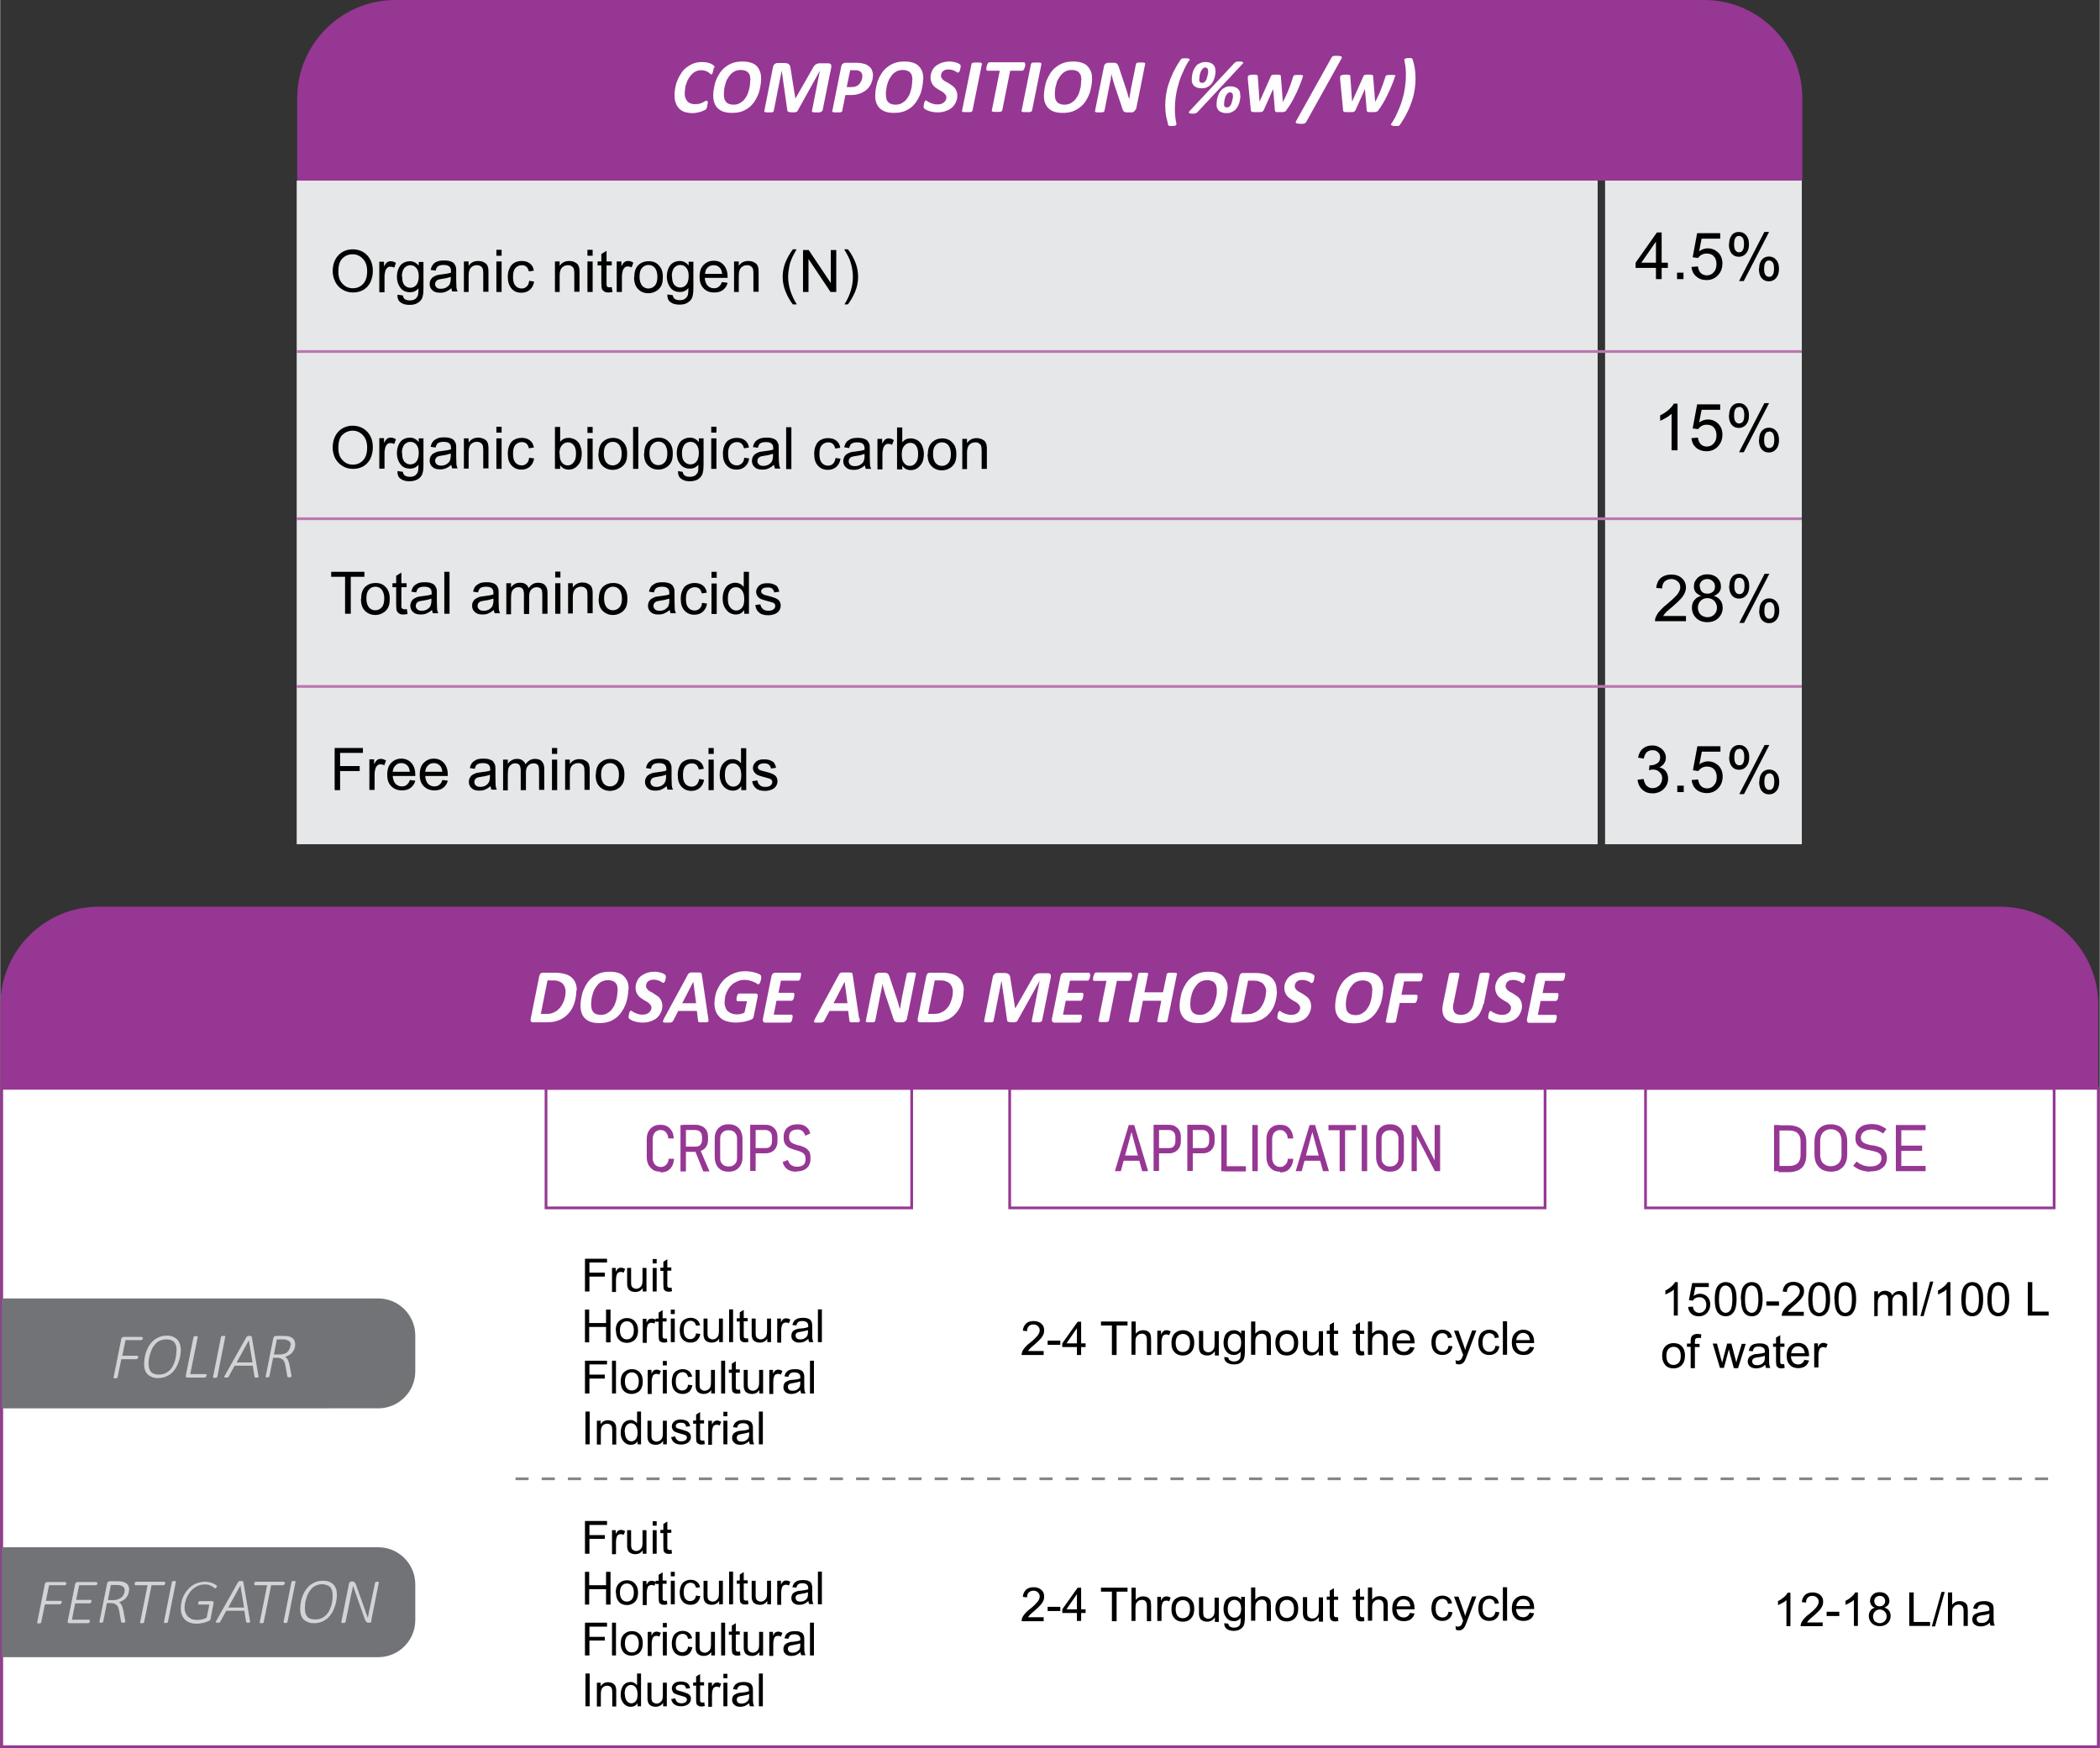 <?xml version="1.0" encoding="UTF-8"?> <svg xmlns="http://www.w3.org/2000/svg" xml:space="preserve" width="1600" height="1332" style="shape-rendering:geometricPrecision;text-rendering:geometricPrecision;image-rendering:optimizeQuality;fill-rule:evenodd;clip-rule:evenodd" viewBox="0 0 8463 7047"><rect x="0" y="0" width="8463" height="7047" fill="#333333" stroke="none"/><defs><style>.str0,.str2{stroke:#963794;stroke-width:11;stroke-miterlimit:2.613}.str2{stroke:#ba77b1}.fil1,.fil9{fill:none}.fil1{fill-rule:nonzero}.fil5{fill:#727376}.fil2{fill:#963794}.fil8{fill:#e6e7e8}.fil7{fill:#000;fill-rule:nonzero}.fil3,.fil4,.fil6{fill:#963794;fill-rule:nonzero}.fil3,.fil6{fill:#d2d3d5}.fil3{fill:#fefefe}</style></defs><g id="Layer_x0020_1"><g id="_2776104403504"><path class="str0" style="fill:#fff;fill-rule:nonzero" d="M6 4387h8451v2654H6z"></path><path class="fil1 str0" d="M3674 4387H2200v482h1474z"></path><path class="fil2" d="M1 4387h8456v-337c0-217-178-395-395-395H396c-217 0-395 178-395 395v337z"></path><path class="fil3" d="M2322 3993c0 6 0 13-1 20s-2 14-4 21-4 14-7 21-7 14-11 20-10 12-16 18-13 10-21 15c-8 4-17 7-27 10-10 2-22 3-36 3h-51c-2 0-3 0-5-1-1 0-3-1-3-2-1-1-2-2-2-4v-6l35-174c1-4 3-8 5-10 3-2 6-3 10-3h48c16 0 29 2 40 5s20 8 27 14 13 14 16 23c4 9 5 19 5 31zm-43 5c0-7-1-13-3-18-2-6-5-10-9-15-4-4-9-7-15-9-6-3-14-4-25-4h-21l-27 135h21c11 0 20-1 27-4s14-6 19-11c6-4 10-10 15-16 4-6 7-12 10-19s4-14 6-20c1-7 2-14 2-20zm253-10c0 9-1 19-3 29s-4 21-8 31-9 20-15 29-13 17-21 24c-9 7-19 13-30 17s-25 6-39 6c-13 0-24-1-33-4-10-3-17-7-24-13s-11-13-15-22c-3-9-5-19-5-31 0-10 1-20 3-30s4-21 8-31 9-20 15-29 13-17 22-24 19-13 30-17 24-6 39-6c13 0 23 1 33 4s18 7 24 13 11 13 15 22 5 19 5 31zm-43 4c0-6-1-12-2-17s-3-9-7-13c-3-4-7-6-12-8s-11-3-18-3c-9 0-17 2-24 5s-13 8-18 14-9 12-13 19-6 15-8 22-4 15-4 21c-1 7-1 13-1 18 0 7 1 12 2 17s4 9 7 13 7 6 12 8 11 3 18 3c9 0 17-2 23-5 7-4 13-8 18-13 5-6 9-12 13-19 3-7 6-15 8-22s3-14 4-21 1-13 1-19zm194-55v3c0 2 0 3-1 5 0 2-1 4-1 6s-1 4-2 5c-1 2-2 3-3 4s-2 2-3 2c-2 0-3-1-5-2s-5-3-8-5c-3-1-7-3-11-4s-9-2-15-2c-5 0-10 1-14 2-4 2-7 4-10 6-3 3-4 5-5 8s-2 6-2 9c0 4 1 7 3 10s4 6 7 8c3 3 7 5 11 7s8 4 12 7 8 5 12 8 8 6 11 10 5 8 7 13 3 11 3 17c0 10-2 19-6 27-4 9-9 16-16 22s-16 11-26 14c-10 4-21 5-34 5-7 0-13-1-19-2s-11-3-15-4c-4-2-8-3-11-5s-5-4-7-5c-2-2-2-4-2-7v-3c0-2 1-4 1-5 0-2 1-4 1-6s1-4 2-5c1-2 1-3 2-4s2-2 3-2c2 0 4 1 6 3s5 3 9 5 8 4 13 5c5 2 11 3 18 3 6 0 11-1 16-2 4-2 8-4 11-6 3-3 5-6 7-9 2-4 3-7 3-11s-1-7-3-10-4-5-7-8-6-5-10-7-8-4-12-7-8-5-12-8-7-6-10-10-5-8-7-13-3-11-3-18c0-9 2-18 6-26 3-8 9-15 15-20 7-5 15-10 24-13s19-5 30-5c5 0 10 0 15 1s9 2 13 3 7 3 10 4c3 2 4 3 6 4 1 1 2 2 2 3s1 2 1 4zM2854 4105c1 4 1 7 1 9s-1 4-2 5c-2 1-4 2-7 2h-23c-3 0-4 0-6-1-1 0-2-1-3-2s-1-2-1-3l-5-40h-75l-20 39c-1 2-2 3-3 4s-2 2-4 3c-2 0-4 1-7 1h-22c-3 0-5-1-5-3-1-1-1-3 0-5s2-5 4-9l96-177c1-2 2-3 3-4s3-2 5-3 4-1 8-1h27c4 0 6 0 8 1s3 2 4 3 1 3 1 5l26 176zm-61-146-44 85h56l-11-85zM3067 3942v4c0 2 0 4-1 5-1 2-1 4-2 6 0 2-1 3-2 5s-2 3-3 4-2 2-3 2-3-1-6-3-6-4-11-6c-4-2-10-4-16-6-7-2-14-3-23-3s-17 1-24 4-14 6-20 10-11 10-16 15c-4 6-8 12-11 19s-6 14-7 21-2 15-2 22c0 8 1 15 4 21 2 6 5 11 10 15s10 7 16 9 13 3 21 3c5 0 10-1 15-2s9-3 14-5l10-46h-38c-1 0-2-1-3-2s-1-3-1-5v-4c0-2 1-4 1-5 0-2 1-4 1-5 1-2 1-4 2-5 1-2 2-3 3-4s2-1 3-1h67c4 0 6 1 7 3 2 2 2 5 1 10l-16 80c0 2-1 3-2 5-1 1-1 3-3 4-1 1-4 3-8 4-4 2-9 3-15 5s-12 3-20 4c-7 1-15 2-22 2-15 0-27-2-38-5s-20-8-27-15-13-14-17-24c-4-9-6-21-6-33 0-11 1-22 4-33 2-11 6-21 11-30 5-10 11-19 18-27s15-15 25-21c9-6 20-11 31-14 11-4 24-5 38-5 8 0 15 1 21 2 7 1 13 3 18 4 5 2 10 4 13 5 4 2 6 4 7 5s2 2 2 4 1 3 1 5zm161-15v3c0 2 0 3-1 5 0 2-1 4-1 6s-1 4-2 6-2 3-3 4-2 2-3 2h-71l-10 49h60c2 0 3 1 3 2 1 1 1 3 1 4v4c0 2 0 3-1 5 0 2-1 4-1 6s-1 4-2 5c-1 2-2 3-3 4s-2 2-4 2h-61l-11 56h72c1 0 2 1 3 2s1 3 1 5v3c0 2 0 3-1 5 0 2-1 4-1 6s-1 4-2 5c-1 2-2 3-3 4s-2 2-4 2h-100c-2 0-3 0-4-1-2-1-3-1-3-3-1-1-1-2-2-4v-6l35-174c1-4 3-8 6-10s6-3 10-3h99c3 0 4 2 4 6zm236 178c1 4 1 7 1 9s-1 4-2 5c-2 1-4 2-7 2h-23c-3 0-5 0-6-1-1 0-2-1-3-2s-1-2-1-3l-5-40h-75l-21 39c-1 2-2 3-3 4s-2 2-4 3c-2 0-4 1-7 1h-22c-3 0-4-1-5-3-1-1-1-3 0-5s2-5 4-9l96-177c1-2 2-3 3-4s3-2 4-3c2-1 4-1 8-1h27c3 0 6 0 8 1s3 2 4 3 1 3 1 5l26 176zm-61-146-44 85h56l-11-85zm252 147c0 3-1 4-3 6-1 2-3 3-4 5-2 1-3 2-5 3s-4 1-6 1h-17c-4 0-7 0-9-1s-4-2-6-4-3-4-4-8c-2-3-3-7-4-12l-30-89-6-21c-2-7-4-14-5-21-1 8-2 16-4 24s-3 15-5 24l-20 102c0 1-1 2-2 3s-2 2-4 2-4 1-6 1h-18c-3 0-4-1-5-1-1-1-2-1-3-2v-3l36-179c1-5 3-9 6-11s7-4 11-4h21c4 0 6 0 9 1l6 3c2 2 3 4 4 7 2 3 3 6 4 10l30 90c2 6 4 11 5 17 2 6 3 11 5 17h1c1-7 3-15 4-23s3-16 4-23l19-94c0-1 1-2 2-3s2-1 3-2c2-1 3-1 6-1h18c3 0 4 1 5 1s2 1 3 2c0 1 1 2 0 3l-36 180zm228-113c0 6 0 13-1 20s-2 14-4 21-4 14-7 21-7 14-11 20-10 12-16 18-13 10-21 15c-8 4-17 7-27 10-10 2-22 3-36 3h-51c-2 0-3 0-5-1-1 0-3-1-4-2s-2-2-2-4v-6l35-174c1-4 3-8 5-10 3-2 6-3 10-3h48c16 0 29 2 40 5s20 8 27 14 13 14 16 23c4 9 5 19 5 31zm-43 5c0-7-1-13-3-18-2-6-5-10-9-15-4-4-9-7-15-9-6-3-14-4-25-4h-21l-27 135h22c11 0 20-1 27-4s14-6 19-11c6-4 10-10 15-16 4-6 7-12 9-19 3-7 4-14 6-20 1-7 2-14 2-20zm357 117c0 1-1 2-1 3-1 1-2 1-3 2-2 1-4 1-6 1h-20c-3 0-4-1-6-1-1-1-2-1-3-2v-3l32-162-90 162c-1 3-4 4-7 5-4 1-9 1-15 1-7 0-11-1-14-2s-4-3-5-4l-23-162-32 162c0 1-1 2-1 3-1 1-2 1-3 2-2 1-4 1-6 1h-19c-3 0-5-1-6-1-2-1-2-1-3-2v-3l35-177c1-3 1-5 3-7 1-2 2-4 4-5s3-2 5-3 4-1 7-1h25c4 0 8 0 12 1 3 1 6 2 8 4s4 4 5 7 2 7 2 11l19 119h1l68-119c2-4 4-8 6-10 2-3 4-5 7-7s5-3 9-4c3-1 7-1 11-1h29c3 0 5 0 7 1s4 2 4 3c1 2 2 3 2 5v7l-36 178zm197-188v3c0 2 0 3-1 5 0 2-1 4-1 6s-1 4-2 6-2 3-3 4-2 2-4 2h-71l-10 49h60c2 0 3 1 3 2 1 1 1 3 1 4v4c0 2 0 3-1 5 0 2-1 4-1 6s-1 4-2 5c-1 2-2 3-3 4s-2 2-3 2h-61l-11 56h72c1 0 2 1 3 2s1 3 1 5v3c0 2 0 3-1 5 0 2-1 4-1 6s-1 4-2 5c-1 2-2 3-3 4s-2 2-4 2h-100c-2 0-3 0-4-1-2-1-3-1-4-3-1-1-1-2-2-4v-6l35-174c1-4 3-8 6-10s6-3 9-3h99c3 0 4 2 4 6zm169 0v4c0 2 0 4-1 5 0 2-1 4-2 6 0 2-1 4-2 6s-2 3-3 4-2 2-4 2h-50l-32 160c0 1-1 2-2 3s-2 2-4 2-4 1-7 1h-20c-3 0-4-1-6-1-1-1-2-1-3-2 0-1-1-2 0-3l32-160h-50c-2 0-3-1-3-2-1-1-1-3-1-5v-4c0-2 0-3 1-5 0-2 1-4 2-6 0-2 1-4 2-6s2-3 3-4 2-2 3-2h140c1 0 2 1 3 2s1 3 1 5zm142 188c0 1-1 2-2 3s-2 1-4 2-4 1-6 1h-20c-3 0-5-1-6-1-2-1-3-1-3-2-1-1-1-2 0-3l16-81h-74l-16 81c0 1-1 2-1 3-1 1-2 1-4 2s-4 1-7 1h-20c-3 0-4-1-6-1-1-1-2-1-3-2s-1-2 0-3l38-188c0-1 1-2 1-3 1-1 2-2 4-2 2-1 4-1 6-1h20c3 0 4 1 6 1 1 0 2 1 3 2 0 1 1 2 0 3l-15 73h75l15-73c0-1 1-2 2-3s2-2 4-2c2-1 4-1 6-1h20c3 0 5 1 6 1 2 0 3 1 3 2 1 1 1 2 0 3l-38 188zm242-127c0 9-1 19-3 29s-4 21-8 31-9 20-15 29-13 17-21 24c-9 7-19 13-30 17s-25 6-39 6c-13 0-24-1-33-4-10-3-17-7-24-13s-11-13-15-22-5-19-5-31c0-10 1-20 3-30s4-21 8-31 9-20 15-29 13-17 22-24 19-13 30-17 24-6 39-6c13 0 23 1 33 4s18 7 24 13 11 13 15 22 5 19 5 31zm-43 4c0-6-1-12-2-17s-4-9-7-13-7-6-12-8-11-3-18-3c-9 0-17 2-24 5s-13 8-18 14-9 12-13 19-6 15-8 22-4 15-4 21c-1 7-1 13-1 18 0 7 1 12 2 17s4 9 7 13 7 6 12 8 11 3 18 3c9 0 17-2 23-5 7-4 13-8 18-13 5-6 9-12 13-19 3-7 6-15 8-22s4-14 5-21 1-13 1-19zm242 2c0 6 0 13-1 20s-2 14-4 21-4 14-7 21-7 14-11 20-10 12-16 18-13 10-21 15c-8 4-17 7-28 10-10 2-22 3-36 3h-51c-2 0-3 0-5-1-1 0-3-1-4-2s-2-2-2-4v-6l35-174c1-4 3-8 5-10 3-2 6-3 10-3h48c16 0 29 2 40 5s20 8 26 14c7 6 13 14 16 23 4 9 5 19 5 31zm-43 5c0-7-1-13-3-18-2-6-5-10-9-15-4-4-9-7-15-9-6-3-14-4-25-4h-21l-27 135h21c11 0 20-1 27-4s14-6 19-11c6-4 10-10 14-16s7-12 10-19 4-14 6-20c1-7 2-14 2-20zm194-61v3c0 2 0 3-1 5 0 2-1 4-1 6s-1 4-2 5c-1 2-2 3-3 4s-2 2-3 2c-2 0-3-1-5-2s-5-3-8-5c-3-1-7-3-11-4s-9-2-15-2c-5 0-10 1-14 2-4 2-7 4-9 6-3 3-4 5-5 8s-2 6-2 9c0 4 1 7 3 10s4 6 7 8c3 3 7 5 11 7s8 4 12 7 8 5 12 8 8 6 11 10 5 8 7 13 3 11 3 17c0 10-2 19-6 27-4 9-9 16-16 22s-16 11-26 14c-10 4-21 5-34 5-7 0-13-1-19-2s-11-3-15-4c-4-2-8-3-11-5s-5-4-7-5c-2-2-2-4-2-7v-3c0-2 1-4 1-5 0-2 1-4 1-6s1-4 2-5c1-2 1-3 2-4s2-2 3-2c2 0 4 1 6 3s5 3 9 5 8 4 13 5c5 2 11 3 18 3 6 0 11-1 16-2 4-2 8-4 11-6 3-3 5-6 7-9 2-4 3-7 3-11s-1-7-3-10-4-5-7-8-6-5-10-7-8-4-12-7-8-5-12-8-7-6-10-10-5-8-7-13-3-11-3-18c0-9 2-18 6-26s9-15 15-20c7-5 15-10 24-13s19-5 30-5c5 0 10 0 15 1s9 2 13 3 7 3 10 4c3 2 4 3 6 4 1 1 2 2 2 3s1 2 1 4zm277 51c0 9-1 19-3 29s-4 21-8 31-9 20-15 29-13 17-21 24c-9 7-19 13-30 17s-25 6-39 6c-13 0-24-1-33-4s-17-7-24-13-11-13-15-22-5-19-5-31c0-10 1-20 3-30s4-21 8-31 9-20 15-29 13-17 22-24 19-13 30-17 24-6 39-6c13 0 23 1 33 4s18 7 24 13 11 13 15 22c3 9 5 19 5 31zm-43 4c0-6-1-12-2-17s-3-9-7-13c-3-4-7-6-12-8s-11-3-18-3c-9 0-17 2-24 5s-13 8-18 14-9 12-13 19c-3 7-6 15-8 22s-3 15-4 21c-1 7-1 13-1 18 0 7 1 12 2 17s3 9 7 13c3 4 7 6 12 8s11 3 18 3c9 0 17-2 23-5 7-4 13-8 18-13 5-6 9-12 13-19s6-15 8-22 3-14 4-21 1-13 1-19zm203-64v4c0 2 0 4-1 5 0 2-1 4-1 6-1 2-1 4-2 6s-2 3-3 4-2 2-3 2h-65l-11 54h61c2 0 3 1 3 2 1 1 1 3 1 4v4c0 2 0 4-1 5 0 2-1 4-1 6-1 2-1 4-2 6s-2 3-3 4-2 2-4 2h-61l-15 74c0 1-1 2-2 3s-2 2-4 2-4 1-6 1h-20c-3 0-4-1-6-1-1-1-2-1-3-2s-1-2 0-3l36-181c1-4 3-8 6-10s6-3 9-3h93c2 0 3 1 3 2s1 3 1 5zm244 119c-3 13-7 24-12 33-5 10-12 18-20 24-8 7-17 11-28 15-10 3-22 5-35 5-14 0-25-2-35-5-10-4-17-8-23-15s-10-15-11-25c-2-10-1-21 2-35l24-118c0-1 1-2 2-3s2-2 4-2 4-1 6-1h20c3 0 5 1 6 1 2 1 3 1 3 2 1 1 1 2 1 3l-24 118c-2 8-2 15-2 21 1 6 3 10 5 14 3 4 6 7 11 8 4 2 10 3 16 3 7 0 13-1 18-3 6-2 10-5 15-9 4-4 8-9 11-14 3-6 5-12 7-19l24-119c0-1 1-2 2-3s2-2 4-2 4-1 6-1h19c3 0 4 1 6 1 2 1 3 1 3 2 1 1 1 2 1 3l-24 120zm169-110v3c0 2 0 3-1 5 0 2-1 4-1 6s-1 4-2 5c-1 2-2 3-3 4s-2 2-3 2c-2 0-3-1-5-2s-5-3-8-5c-3-1-7-3-11-4s-9-2-15-2c-5 0-10 1-14 2-4 2-7 4-9 6-3 3-4 5-5 8s-2 6-2 9c0 4 1 7 3 10s4 6 7 8c3 3 7 5 11 7s8 4 12 7 8 5 12 8 8 6 11 10 5 8 7 13 3 11 3 17c0 10-2 19-6 27-4 9-9 16-16 22s-16 11-26 14c-10 4-22 5-34 5-7 0-13-1-19-2s-11-3-15-4c-4-2-8-3-11-5s-5-4-7-5c-2-2-2-4-2-7v-3c0-2 1-4 1-5 0-2 1-4 1-6s1-4 2-5c1-2 1-3 2-4s2-2 3-2c2 0 4 1 6 3s5 3 9 5 8 4 13 5c5 2 11 3 18 3 6 0 11-1 16-2 4-2 8-4 11-6 3-3 5-6 7-9 2-4 3-7 3-11s-1-7-3-10-4-5-7-8-6-5-10-7-8-4-12-7-8-5-12-8-7-6-10-10-5-8-7-13-3-11-3-18c0-9 2-18 6-26s9-15 15-20c7-5 15-10 24-13s19-5 30-5c5 0 10 0 15 1s9 2 13 3 7 3 10 4c3 2 4 3 6 4 1 1 2 2 2 3s1 2 1 4zm161-10v3c0 2 0 3-1 5 0 2-1 4-1 6s-1 4-2 6-2 3-3 4-2 2-3 2h-71l-10 49h60c2 0 3 1 3 2 1 1 1 3 1 4v4c0 2 0 3-1 5 0 2-1 4-1 6s-1 4-2 5c-1 2-2 3-3 4s-2 2-4 2h-61l-11 56h72c1 0 2 1 3 2s1 3 1 5v3c0 2 0 3-1 5 0 2-1 4-1 6s-1 4-2 5c-1 2-2 3-3 4s-2 2-4 2h-100c-2 0-3 0-4-1-2-1-3-1-3-3-1-1-1-2-2-4v-6l35-174c1-4 3-8 6-10s6-3 10-3h99c3 0 4 2 4 6z"></path><path class="fil1 str0" d="M4069 4387h2158v482H4069zM6632 4387h1647v482H6632z"></path><path class="fil4" d="M2661 4723c-11 0-21-2-29-7s-14-12-19-20c-4-9-7-19-7-31v-73c0-12 2-23 7-31 5-9 11-16 19-20 8-5 18-7 29-7s20 2 27 6c8 4 14 11 19 19s7 18 8 30h-22c-1-7-2-13-5-18s-6-9-11-12-10-4-15-4c-7 0-12 2-17 5s-9 7-11 13c-3 6-4 12-4 20v73c0 8 1 14 4 20s6 10 11 13 11 5 17 5 11-1 16-4 8-6 11-11 5-11 5-18h22c-1 12-3 21-8 30-5 8-11 15-19 19s-17 6-27 6zM2754 4622h49c6 0 10-1 14-3s7-6 9-10 3-9 3-15v-10c0-6-1-11-3-15s-5-8-9-10-9-4-14-4h-49v-21h48c10 0 19 2 27 6s14 9 18 17c4 7 6 16 6 26v11c0 10-2 19-6 26s-10 13-18 17-17 6-27 6h-48v-21zm-12-87h22v187h-22v-187zm57 102 21-6 39 91h-25l-34-85zM2936 4723c-12 0-22-2-30-7s-15-11-19-20-7-19-7-31v-75c0-12 2-22 7-31 4-9 11-15 19-20s18-7 30-7 22 2 30 7 15 11 19 20 7 19 7 31v75c0 12-2 22-7 31s-11 15-19 20-18 7-30 7zm0-21c7 0 13-1 18-4s9-7 12-12 4-12 4-19v-76c0-7-1-14-4-19s-7-10-12-12c-5-3-11-4-18-4s-13 1-18 4-9 7-12 12-4 12-4 19v76c0 8 1 14 4 19s7 9 12 12 11 4 18 4zM3037 4628h49c5 0 9-1 13-3s7-6 9-10 3-9 3-15v-16c0-6-1-11-3-15s-5-8-9-10-8-4-13-4h-49v-21h48c10 0 18 2 25 6s13 10 17 17 6 16 6 26v17c0 10-2 18-6 26-4 7-9 13-17 17-7 4-16 6-25 6h-48v-21zm-14-94h22v186h-22v-186zM3210 4723c-10 0-19-1-26-4-8-3-14-7-19-13s-9-13-11-22l21-8c3 9 7 16 13 20s14 7 23 7c11 0 20-2 26-7s9-12 9-21v-7c0-6-2-11-5-15s-7-7-12-9-11-5-19-7h-2l-2-1c-10-3-19-6-25-9s-12-8-16-14c-5-6-7-15-7-26v-5c0-10 2-19 7-27 4-7 11-13 19-17s18-6 30-6c9 0 17 1 24 4s12 7 17 12c5 6 8 12 10 21l-20 9c-3-8-6-15-12-19-5-4-11-6-19-6-11 0-19 3-25 7-6 5-9 12-9 21v5c0 6 2 11 5 15s7 7 12 9 12 4 20 7h4c9 3 17 6 23 9s11 8 16 14c4 6 6 15 6 25v7c0 11-2 19-7 27-4 7-11 13-19 17-9 4-19 6-31 6zM4549 4535h22l56 186h-24l-43-158-43 158h-24l56-186zm-27 123h79v21h-79v-21zM4663 4628h49c5 0 9-1 13-3s7-6 9-10 3-9 3-15v-16c0-6-1-11-3-15s-5-8-9-10-8-4-13-4h-49v-21h48c10 0 18 2 25 6s13 10 17 17 6 16 6 26v17c0 10-2 18-6 26-4 7-10 13-17 17s-16 6-25 6h-48v-21zm-14-94h22v186h-22v-186zM4799 4628h49c5 0 9-1 13-3s7-6 9-10 3-9 3-15v-16c0-6-1-11-3-15s-5-8-9-10-8-4-13-4h-49v-21h48c10 0 18 2 25 6s13 10 17 17 6 16 6 26v17c0 10-2 18-6 26-4 7-9 13-17 17-7 4-16 6-25 6h-48v-21zm-14-94h22v186h-22v-186zM4922 4535h22v186h-22v-186zm13 166h86v21h-86v-21zM5069 4721h-22v-186h22zM5159 4723c-11 0-21-2-29-7s-14-12-19-20c-4-9-7-19-7-31v-73c0-12 2-23 7-31 4-9 11-16 19-20 8-5 18-7 29-7 10 0 20 2 27 6 8 4 14 11 18 19 5 8 7 18 8 30h-22c-1-7-2-13-5-18s-7-9-11-12c-5-3-10-4-15-4-7 0-12 2-17 5s-9 7-11 13c-3 6-4 12-4 20v73c0 8 1 14 4 20s6 10 11 13 11 5 17 5 11-1 15-4 8-6 11-11 5-11 5-18h22c-1 12-3 21-8 30-5 8-11 15-18 19-8 4-17 6-27 6zM5278 4535h22l56 186h-24l-43-158-43 158h-24l56-186zm-27 123h79v21h-79v-21zM5399 4548h22v173h-22v-173zm-45-13h111v21h-111v-21zM5510 4721h-22v-186h22zM5602 4723c-12 0-22-2-30-7s-15-11-19-20-7-19-7-31v-75c0-12 2-22 7-31 4-9 11-15 19-20s18-7 30-7 22 2 30 7 15 11 19 20 7 19 7 31v75c0 12-2 22-7 31s-11 15-19 20-18 7-30 7zm0-21c7 0 13-1 18-4s9-7 12-12 4-12 4-19v-76c0-7-1-14-4-19s-7-10-12-12c-5-3-11-4-18-4s-13 1-18 4-9 7-12 12-4 12-4 19v76c0 8 1 14 4 19s7 9 12 12 11 4 18 4zM5689 4535h20l78 152-5 1v-153h22v186h-21l-78-151h5v151h-21zM7168 4700h42c16 0 27-4 35-11 8-8 12-19 12-33v-55c0-15-4-26-12-33-8-8-20-11-35-11h-42v-21h41c15 0 28 3 39 8s19 13 24 23c6 10 8 22 8 37v53c0 14-3 27-8 37s-13 18-24 23-24 8-39 8h-41v-21zm-18-165h22v186h-22v-186zM7379 4723c-13 0-25-3-35-8-10-6-17-14-23-24-5-10-8-23-8-37v-53c0-14 3-26 8-37 5-10 13-18 23-24s22-8 35-8 25 3 35 8c10 6 17 13 23 24 5 10 8 23 8 37v53c0 14-3 26-8 37-5 10-13 18-23 24s-22 8-35 8zm0-22c9 0 16-2 23-6s12-9 15-16c4-7 5-15 5-25v-55c0-10-2-18-5-25s-8-12-15-16c-6-4-14-6-23-6s-17 2-23 6c-7 4-11 9-15 16-3 7-5 15-5 25v55c0 10 2 18 5 25s8 12 15 16c6 4 14 6 23 6zM7538 4723c-9 0-18-1-26-3s-16-4-23-8c-7-3-13-8-20-13l14-17c8 7 16 11 25 15 9 3 19 5 29 5 15 0 26-3 34-9s12-14 12-24c0-7-2-12-5-16-4-4-8-7-14-9s-13-4-22-6h-2l-3-1c-13-2-23-5-31-8s-15-7-20-14c-6-7-8-16-8-29 0-12 3-21 8-30 5-8 13-14 23-19 10-4 22-6 36-6 7 0 13 1 20 2 6 1 13 4 19 7s12 6 19 11l-13 18c-8-5-15-9-23-12-7-3-15-4-22-4-14 0-25 3-33 9s-12 14-12 24c0 7 2 12 6 16s9 7 15 9 14 4 24 6h4c12 2 21 5 29 8s14 8 19 15 8 16 8 28c0 11-3 21-8 29-6 8-13 14-23 19-10 4-23 6-37 6zM7641 4535h22v186h-22v-186zm13 165h107v21h-107v-21zm0-82h93v21h-93v-21zm0-83h107v21h-107v-21z"></path><path class="fil5" d="M6 5234h1518c82 0 149 67 149 149v145c0 82-67 149-149 149H6v-442zM6 6237h1518c82 0 149 67 149 149v145c0 82-67 149-149 149H6v-442z"></path><path class="fil6" d="M575 5391v4c0 1-1 2-1 2 0 1-1 1-1 2s-1 1-2 2c-1 0-1 1-2 1h-64l-13 63h61c1 0 2 0 2 1 1 1 1 2 1 3v2c0 1 0 1-1 2 0 1 0 1-1 2 0 1-1 1-1 2-1 1-1 1-2 1s-1 1-2 1h-61l-15 73c0 1-1 1-1 2 0 0-1 1-2 1s-2 0-2 1h-8c-1 0-2 0-2-1-1 0-1-1-1-1v-2l31-155c1-3 2-5 4-6s4-2 5-2h73c1 0 2 0 2 1s1 2 1 3zM728 5442c0 6-1 13-2 21s-3 16-6 24-6 17-11 25c-4 8-10 15-17 22-7 6-15 11-24 15s-20 6-32 6c-9 0-18-1-24-4-7-3-13-6-18-11s-8-11-11-18c-2-7-3-15-3-24 0-7 1-15 2-23s3-17 6-25c3-9 7-17 11-24 5-8 11-15 17-21 7-6 15-11 24-15s19-6 32-6c9 0 17 1 24 4s13 7 17 11c5 5 8 11 11 18 2 7 4 15 4 24zm-17 1c0-7-1-12-2-18-2-6-4-10-7-14s-8-7-13-9-12-3-20-3c-9 0-18 2-25 5s-14 8-19 14-10 12-13 19-6 14-8 22c-2 7-4 14-5 21s-1 13-1 17c0 6 1 12 2 18 2 6 4 10 7 14s8 7 13 9c6 2 12 3 20 3 9 0 18-2 25-5s13-8 19-13c5-6 10-12 13-19s6-14 8-21 3-14 4-21 1-13 1-18zm121 99v2c0 1 0 2-1 2 0 1 0 2-1 2 0 1-1 1-1 2l-2 2c-1 0-1 1-2 1h-72c-1 0-2 0-2-1-1 0-2-1-2-1-1-1-1-1-1-2v-4l31-155c0-1 0-1 1-2 0 0 1-1 2-1s2 0 3-1h8c1 0 2 0 2 1 1 0 1 1 1 1v2l-30 149h63c1 0 2 0 2 1 1 1 1 1 1 3zm42 8c0 1-1 1-1 2 0 0-1 1-2 1-1 1-2 1-2 1h-8c-1 0-2 0-2-1-1 0-1-1-1-1v-2l32-161c0-1 0-1 1-2 1 0 1-1 2-1s2 0 3-1h8c1 0 2 0 2 1 1 0 1 1 1 1v2l-32 161zm167-3v3c0 1-1 1-1 2-1 1-2 1-3 1h-8c-1 0-2 0-2-1-1 0-1-1-1-1 0-1-1-1-1-2l-7-44h-73l-24 44c0 1-1 1-1 2s-1 1-2 1-2 1-3 1h-8c-1 0-2-1-3-1-1-1-1-1-1-2s0-2 1-3l89-158 2-2c1-1 2-1 2-1 1 0 2-1 3-1h8c1 0 2 0 3 1 1 0 2 1 2 1 1 1 1 1 1 2l27 158zm-39-144-49 89h64l-15-89zm187 17c0 6-1 12-3 17s-5 10-8 14-8 8-13 11-11 6-17 8c5 2 8 5 11 11 3 5 5 12 7 21l7 38c0 1 1 3 1 4v4c0 1 0 1-1 2 0 1-1 1-2 1s-2 1-3 1h-7c-1 0-2 0-2-1-1 0-1-1-1-2s-1-1-1-2l-7-40c-1-5-2-9-3-13s-3-8-6-11c-2-3-6-5-10-7s-9-3-14-3h-17l-15 75c0 1-1 1-1 2 0 0-1 1-2 1s-2 0-2 1h-7c-1 0-2 0-2-1-1 0-1-1-1-1v-2l31-155c1-3 2-5 4-6s4-2 6-2h32c8 0 15 1 21 2 6 2 11 4 14 7 4 3 7 7 8 11 2 4 3 9 3 14zm-17 2c0-3-1-6-2-9s-3-5-6-7c-2-2-6-3-10-5-4-1-8-2-14-2h-25l-12 61h21c8 0 15-1 21-3s11-5 14-9c4-4 6-8 8-13s3-9 3-14zM267 6379v4c0 1-1 2-1 2 0 1-1 1-1 2s-1 1-2 2c-1 0-1 1-2 1h-64l-13 63h61c1 0 2 0 2 1 1 1 1 2 1 3v2c0 1 0 1-1 2 0 1 0 1-1 2 0 1-1 1-1 2-1 1-1 1-2 1s-1 1-2 1h-61l-15 73c0 1-1 1-1 2 0 0-1 1-2 1s-2 0-2 1h-8c-1 0-2 0-2-1-1 0-1-1-1-1v-2l31-155c1-3 2-5 4-6s4-2 5-2h73c1 0 2 0 2 1s1 2 1 3zm125 0v4c0 1-1 1-1 2s-1 2-1 2c0 1-1 1-2 2-1 0-1 1-2 1h-68l-12 59h59c1 0 2 0 2 1 1 1 1 2 1 3v2c0 1 0 1-1 2 0 1 0 2-1 2 0 1-1 1-1 2s-1 1-2 1-1 1-2 1h-59l-13 66h69c1 0 2 0 2 1 1 1 1 2 1 3v4c0 1-1 1-1 2s-1 1-1 2-1 1-2 1-1 1-2 1h-78c-1 0-2 0-2-1-1 0-2-1-2-1-1-1-1-1-1-2v-4l30-150c1-3 2-5 4-6s4-2 5-2h76c2 0 3 1 3 4zm127 30c0 6-1 12-3 17s-5 10-8 14-8 8-13 11-11 6-17 8c5 2 8 5 11 11 3 5 5 12 7 21l7 38c0 1 1 3 1 4v4c0 1 0 1-1 2 0 1-1 1-2 1s-2 1-3 1h-7c-1 0-2 0-2-1-1 0-1-1-1-2s-1-1-1-2l-7-40c-1-5-2-9-3-13s-3-8-6-11c-2-3-6-5-9-7-4-2-9-3-15-3h-17l-15 75c0 1-1 1-1 2 0 0-1 1-2 1s-2 0-2 1h-7c-1 0-2 0-2-1-1 0-1-1-1-1v-2l31-155c1-3 2-5 4-6s4-2 6-2h32c8 0 15 1 21 2 6 2 11 4 15 7s7 7 8 11c2 4 3 9 3 14zm-17 2c0-3-1-6-2-9s-3-5-6-7c-2-2-6-3-9-4-4-1-8-2-14-2h-25l-12 61h21c8 0 15-1 21-4 6-2 11-5 15-9s6-8 8-13 3-10 3-15zM665 6379v4c0 1-1 2-1 2 0 1-1 1-1 2s-1 1-2 2c-1 0-1 1-2 1h-49l-30 149c0 1-1 1-1 2 0 0-1 1-2 1-1 1-1 1-2 1h-8c-1 0-2 0-2-1-1 0-1-1-1-1v-2l30-149h-49c-1 0-2 0-2-1s-1-2-1-3v-4c0-1 1-2 1-2 0-1 1-2 1-2 0-1 1-1 1-1 1 0 1-1 2-1h114c1 0 2 0 2 1s1 2 1 3zm11 159c0 1-1 1-1 2 0 0-1 1-2 1-1 1-2 1-2 1h-8c-1 0-2 0-2-1-1 0-1-1-1-1v-2l32-161c0-1 0-1 1-2 1 0 1-1 2-1s2 0 3-1h7c1 0 2 0 2 1 1 0 1 1 1 1v2l-32 161zm197-145v2c0 1 0 1-1 2 0 1 0 2-1 2 0 1-1 2-1 2 0 1-1 1-1 1-1 0-1 1-1 1-1 0-3-1-5-2-2-2-5-3-8-6-4-2-8-4-13-6s-11-2-19-2-15 1-22 4c-7 2-13 6-19 10s-11 9-16 15c-4 6-8 12-12 19-3 7-6 14-8 22s-3 15-3 23 1 15 4 21c2 6 6 12 10 16 5 4 10 7 16 10 6 2 13 3 21 3 6 0 12-1 19-2 7-2 13-4 19-7l11-53h-42c-1 0-2 0-2-1-1-1-1-1-1-3v-4c0-1 1-1 1-2s1-2 1-2c0-1 1-1 1-1 1 0 1-1 2-1h51c2 0 4 1 5 2 1 2 1 4 1 6l-12 63c0 2-1 3-1 4-1 1-1 2-2 2-1 1-2 2-5 3-3 2-7 3-12 5s-10 3-16 4-12 2-19 2c-11 0-20-1-28-4s-15-7-20-12c-6-6-10-12-13-20s-4-16-4-26c0-9 1-18 3-27s5-17 9-25 9-15 15-22 12-13 20-18c7-5 16-9 24-11 9-3 18-4 28-4 6 0 11 1 16 2s9 2 13 4 7 3 10 5 4 3 6 4c1 1 2 2 2 3 1 1 1 2 1 3zm134 142v3c0 1-1 1-1 2-1 1-2 1-3 1h-8c-1 0-2 0-2-1-1 0-1-1-1-1 0-1-1-1-1-2l-7-44h-73l-24 44c0 1-1 1-1 2s-1 1-2 1-2 1-3 1h-8c-1 0-2-1-3-1-1-1-1-1-1-2s0-2 1-3l89-158 2-2c1-1 2-1 2-1 1 0 2-1 3-1h8c1 0 2 0 3 1 1 0 2 1 2 1 1 1 1 1 1 2l27 158zm-39-144-49 89h64l-15-89zM1147 6379v4c0 1-1 2-1 2 0 1-1 1-1 2s-1 1-2 2c-1 0-1 1-2 1h-49l-30 149c0 1-1 1-1 2 0 0-1 1-2 1-1 1-1 1-2 1h-8c-1 0-2 0-2-1-1 0-1-1-1-1v-2l30-149h-49c-1 0-2 0-2-1s-1-2-1-3v-4c0-1 1-2 1-2 0-1 1-2 1-2 0-1 1-1 1-1 1 0 1-1 2-1h114c1 0 2 0 2 1s1 2 1 3zm11 159c0 1-1 1-1 2 0 0-1 1-2 1-1 1-2 1-2 1h-8c-1 0-2 0-2-1-1 0-1-1-1-1v-2l32-161c0-1 0-1 1-2 1 0 1-1 2-1s2 0 3-1h7c1 0 2 0 2 1 1 0 1 1 1 1v2l-32 161zm199-108c0 6-1 13-2 21s-3 16-6 24-6 17-11 25-10 15-17 22c-7 6-15 11-24 15-10 4-20 6-32 6-9 0-18-1-24-4-7-3-13-6-18-11s-8-11-11-18c-2-7-3-15-3-24 0-7 1-15 2-23s3-17 6-25c3-9 7-17 11-24 5-8 11-15 17-21 7-6 15-11 24-15s20-6 32-6c9 0 17 1 25 4 7 3 13 7 17 11 5 5 8 11 11 18 2 7 3 15 3 24zm-17 1c0-7-1-12-2-18-2-6-4-10-7-14s-8-7-13-9-12-4-20-4c-10 0-18 2-25 5s-14 8-19 14-10 12-13 19c-4 7-6 14-8 22-2 7-4 14-4 21-1 7-1 13-1 17 0 6 1 12 2 18 2 6 4 10 7 14s8 7 13 9c6 2 12 3 20 3 10 0 18-2 25-5s13-8 19-13c5-6 10-12 13-19s6-14 8-21 3-14 4-21 1-13 1-18zm157 102c0 2-1 3-1 4l-2 2c-1 1-2 1-2 2h-8c-2 0-3 0-5-1-1-1-2-1-3-2s-2-2-3-4l-3-6-34-96c-2-7-5-13-7-20s-4-13-7-20c-1 7-2 14-4 21s-3 14-5 22l-21 103c0 1-1 1-1 2-1 0-1 1-2 1-1 1-2 1-3 1h-8c-1 0-2 0-2-1-1 0-1-1-1-1v-2l31-155c1-3 2-5 4-6s4-2 5-2h6c2 0 3 0 4 1 1 0 2 1 3 2s2 2 3 4 2 3 3 6l35 98 6 18c2 6 5 12 7 18 1-8 3-15 4-23 2-8 3-16 5-23l20-96c0-1 0-1 1-2 1 0 1-1 2-1s2-1 2-1h7c1 0 2 0 2 1 1 0 1 1 1 1v2l-31 155z"></path><path class="fil7" d="M2357 5206v-132h89v15h-71v41h62v16h-62v60h-17zm109 0v-95h15v15c4-7 7-11 10-13s7-3 11-3c5 0 11 2 17 5l-6 15c-4-2-8-3-12-3s-7 1-10 3-5 5-6 9c-2 6-3 12-3 19v50h-16zm124 0v-14c-7 11-18 16-30 16-6 0-11-1-16-3s-9-5-11-8-4-7-5-12c-1-3-1-8-1-15v-59h16v53c0 9 0 14 1 17 1 4 3 8 7 10 3 2 7 4 12 4s9-1 14-4c4-3 7-6 9-10 2-5 3-11 3-19v-51h16v95h-15zm40-113v-18h16v18h-16zm0 113v-95h16v95h-16zm76-15 2 14c-5 1-9 2-12 2-6 0-11-1-14-3s-6-4-7-7-2-9-2-19v-55h-12v-13h12v-24l16-10v33h16v13h-16v56c0 5 0 8 1 9 1 2 2 2 3 3s3 1 6 1c2 0 4 0 7-1zM2357 5411v-132h17v54h68v-54h18v132h-18v-62h-68v62h-17zm124-48c0-18 5-31 15-39 8-7 18-11 30-11 13 0 24 4 32 13s13 20 13 36c0 12-2 22-6 29s-9 13-16 16c-7 4-15 6-23 6-13 0-24-4-32-13-8-8-12-21-12-37zm17 0c0 12 3 21 8 27s12 9 20 9 15-3 20-9 8-15 8-28c0-12-3-21-8-27s-12-9-20-9-15 3-20 9-8 15-8 27zm92 48v-95h15v15c4-7 7-11 10-13s7-3 11-3c5 0 11 2 17 5l-6 15c-4-2-8-3-12-3s-7 1-10 3-5 5-6 9c-2 6-3 12-3 19v50h-16zm97-15 2 14c-5 1-9 2-12 2-6 0-11-1-14-3s-6-4-7-7-2-9-2-19v-55h-12v-13h12v-24l16-10v33h16v13h-16v56c0 5 0 8 1 9 1 2 2 2 3 3s3 1 6 1c2 0 4 0 7-1zm16-99v-18h16v18h-16zm0 113v-95h16v95h-16zm103-35 16 2c-2 11-6 19-13 26-7 6-16 9-26 9-13 0-24-4-32-13-8-8-12-21-12-37 0-10 2-19 5-27s9-14 16-17c7-4 15-6 23-6 10 0 19 3 25 8 7 5 11 13 13 22l-16 2c-2-6-4-11-8-15-4-3-9-5-14-5-8 0-15 3-20 9s-8 15-8 28 2 22 7 28 11 9 19 9c6 0 12-2 16-6s7-10 8-18zm92 35v-14c-7 11-18 16-30 16-6 0-11-1-16-3s-8-5-11-8c-2-3-4-7-5-12-1-3-1-8-1-15v-59h16v53c0 8 0 14 1 17 1 4 3 8 7 10 3 2 7 4 12 4s9-1 14-4c4-3 7-6 9-10 2-5 3-11 3-19v-51h16v95h-15zm40 0v-132h16v132h-16zm76-15 2 14c-5 1-9 2-12 2-6 0-11-1-14-3s-6-4-7-7-2-9-2-19v-55h-12v-13h12v-24l16-10v33h16v13h-16v56c0 5 0 8 1 9 1 2 1 2 3 3 1 1 3 1 6 1 2 0 4 0 7-1zm78 15v-14c-7 11-17 16-30 16-6 0-11-1-16-3s-9-5-11-8-4-7-5-12c-1-3-1-8-1-15v-59h16v53c0 8 0 14 1 17 1 4 3 8 7 10 3 2 7 4 12 4s9-1 14-4c4-3 7-6 9-10 2-5 3-11 3-19v-51h16v95h-15zm40 0v-95h15v15c4-7 7-11 10-13s7-3 11-3c5 0 11 2 17 5l-6 15c-4-2-8-3-12-3s-7 1-10 3-5 5-6 9c-2 6-3 12-3 19v50h-16zm124-12c-6 5-12 9-17 11-6 2-12 3-18 3-11 0-19-3-24-8-6-5-8-12-8-20 0-5 1-9 3-13s5-7 9-9 7-4 12-5c3-1 8-2 15-2 13-1 23-3 29-6v-4c0-7-2-11-5-14-4-4-10-6-18-6s-13 1-17 4-6 7-8 14l-16-2c2-7 4-12 7-16s8-7 14-10c6-2 14-3 22-3s15 1 20 3 9 4 11 7 4 7 5 11c1 3 1 8 1 15v21c0 15 0 25 1 29s2 8 4 12h-17c-2-4-3-7-3-12zm-1-36c-6 2-15 4-27 6-7 1-11 2-14 3s-5 3-6 5c-2 2-2 5-2 8 0 4 2 8 5 11s8 4 14 4 12-1 17-4 9-6 11-11c2-4 3-9 3-16v-6zm41 48v-132h16v132h-16zM2357 5617v-132h89v15h-71v41h62v16h-62v60h-17zm109 0v-132h16v132h-16zm35-48c0-18 5-31 15-39 8-7 18-11 30-11 13 0 24 4 32 13s12 20 12 36c0 12-2 22-6 29s-9 13-16 16c-7 4-15 6-23 6-13 0-24-4-32-13-8-8-12-21-12-37zm17 0c0 12 3 21 8 27s12 9 20 9 15-3 20-9 8-15 8-28c0-12-3-21-8-27s-12-9-20-9-15 3-20 9-8 15-8 27zm92 48v-95h15v15c4-7 7-11 10-13s7-3 11-3c5 0 11 2 17 5l-6 15c-4-2-8-3-12-3s-7 1-10 3-5 5-6 9c-2 6-3 12-3 19v50h-16zm61-113v-18h16v18h-16zm0 113v-95h16v95h-16zm103-35 16 2c-2 11-6 19-13 26-7 6-16 9-26 9-13 0-24-4-32-13-8-8-12-21-12-37 0-10 2-19 5-27s9-14 16-17c7-4 15-6 23-6 10 0 19 3 25 8 7 5 11 13 13 22l-16 2c-2-6-4-11-8-15-4-3-9-5-14-5-8 0-15 3-20 9s-8 15-8 28 2 22 7 28 11 9 19 9c6 0 12-2 16-6s7-10 8-18zm92 35v-14c-7 11-18 16-30 16-6 0-11-1-16-3s-8-5-11-8c-2-3-4-7-5-12-1-3-1-8-1-15v-59h16v53c0 9 0 14 1 17 1 4 3 8 7 10 3 2 7 4 12 4s9-1 14-4c4-3 7-6 9-10 2-5 3-11 3-19v-51h16v95h-15zm40 0v-132h16v132h-16zm76-15 2 14c-5 1-9 2-12 2-6 0-11-1-14-3s-6-4-7-7-2-9-2-19v-55h-12v-13h12v-24l16-10v33h16v13h-16v56c0 5 0 8 1 9 1 2 2 2 3 3s3 1 6 1c2 0 4 0 7-1zm78 15v-14c-7 11-17 16-30 16-6 0-11-1-16-3s-9-5-11-8-4-7-5-12c-1-3-1-8-1-15v-59h16v53c0 9 0 14 1 17 1 4 3 8 7 10 3 2 7 4 12 4s9-1 14-4c4-3 7-6 9-10 2-5 3-11 3-19v-51h16v95h-15zm40 0v-95h15v15c4-7 7-11 10-13s7-3 11-3c5 0 11 2 17 5l-6 15c-4-2-8-3-12-3s-7 1-10 3-5 5-6 9c-2 6-3 12-3 19v50h-16zm124-12c-6 5-12 9-17 11-6 2-12 3-18 3-11 0-19-3-24-8-6-5-8-12-8-20 0-5 1-9 3-13s5-7 9-9 7-4 12-5c3-1 8-2 15-2 13-1 23-3 29-6v-4c0-7-1-11-5-14-4-4-10-6-18-6s-13 1-17 4-6 7-8 14l-16-2c2-7 4-12 7-16s8-7 14-10c6-2 13-3 22-3 8 0 15 1 20 3s9 4 11 7 4 7 5 11c1 3 1 8 1 15v21c0 15 0 25 1 29s2 8 4 12h-17c-2-4-3-7-3-12zm-1-36c-6 2-15 4-26 6-7 1-11 2-14 3s-5 3-6 5c-2 2-2 5-2 8 0 4 2 8 5 11s8 4 14 4 12-1 17-4 9-7 11-11 3-9 3-16v-6zm41 48v-132h16v132h-16zM2359 5822v-132h17v132h-17zm46 0v-95h15v14c7-11 17-16 30-16 6 0 11 1 16 3s8 5 11 8c2 3 4 7 5 12 1 3 1 8 1 16v59h-16v-58c0-7-1-12-2-15s-4-6-7-8-7-3-11-3c-7 0-13 2-18 7-5 4-8 13-8 25v52h-16zm164 0v-12c-6 9-15 14-27 14-8 0-15-2-21-6s-11-10-15-18-5-16-5-26 2-18 5-26 8-14 14-18 14-6 21-6c6 0 11 1 15 4 4 2 8 6 11 9v-47h16v132h-15zm-51-48c0 12 3 21 8 27s11 9 18 9 13-3 18-9 7-15 7-26c0-13-3-23-8-29s-11-9-19-9c-7 0-13 3-18 9s-7 15-7 28zm154 48v-14c-7 11-18 16-30 16-6 0-11-1-16-3s-8-5-11-8c-2-3-4-7-5-12-1-3-1-8-1-15v-59h16v53c0 9 0 14 1 17 1 4 3 8 7 10 3 2 7 4 12 4s9-1 14-4c4-3 7-6 9-10 2-5 3-11 3-19v-51h16v95h-15zm33-29 16-3c1 7 4 11 8 15s10 5 17 5 13-2 17-5c3-3 5-7 5-11s-2-6-5-8c-2-2-8-3-17-6-12-3-20-6-25-8s-8-5-10-9-4-8-4-13c0-4 1-8 3-12s5-7 8-9 6-4 10-5 9-2 14-2c7 0 14 1 20 3s10 5 13 9 5 9 6 15l-16 2c-1-5-3-9-6-12s-8-4-15-4-13 1-16 4c-3 2-5 5-5 9 0 2 1 4 2 6s3 3 6 4c2 1 6 2 14 4 11 3 19 6 24 8s8 5 11 9 4 8 4 14c0 5-1 10-5 15-3 5-8 9-14 11-6 3-13 4-20 4-12 0-22-3-28-8-7-5-11-13-13-23zm133 14 2 14c-5 1-9 2-12 2-6 0-11-1-14-3s-6-4-7-7-2-9-2-19v-55h-12v-13h12v-24l16-10v33h16v13h-16v56c0 5 0 8 1 9 1 2 2 2 3 3s3 1 6 1c2 0 4 0 7-1zm16 15v-95h15v15c4-7 7-11 10-13s7-3 10-3c5 0 11 2 17 5l-6 15c-4-2-8-3-12-3s-7 1-10 3-5 5-6 9c-2 6-3 12-3 19v50h-16zm61-113v-18h16v18h-16zm0 113v-95h16v95h-16zm103-12c-6 5-12 9-17 11-6 2-12 3-18 3-11 0-19-3-24-8-6-5-9-12-9-20 0-5 1-9 3-13s5-7 9-9 7-4 12-5c3-1 8-2 15-2 13-1 23-3 29-6v-4c0-7-1-11-5-14-4-4-10-6-18-6s-13 1-17 4-6 7-8 14l-16-2c1-7 4-12 7-16s8-7 14-10c6-2 13-3 22-3 8 0 15 1 20 3s9 4 11 7 4 7 5 11c1 3 1 8 1 15v21c0 15 0 25 1 29s2 8 4 12h-17c-2-4-3-7-3-12zm-1-36c-6 2-15 4-26 6-7 1-11 2-14 3s-5 3-6 5c-2 2-2 5-2 8 0 4 2 8 5 11s8 4 14 4 12-1 17-4 9-7 11-11 3-9 3-16v-6zm41 48v-132h16v132h-16zM4206 5446v16h-89c0-4 1-8 2-12 2-6 6-12 11-18s12-13 22-20c15-12 24-22 30-29 5-7 8-14 8-20 0-7-2-12-7-17s-11-7-18-7c-8 0-15 2-19 7-5 5-7 11-7 20l-17-2c1-13 6-22 13-29 8-7 18-10 31-10s23 4 31 11 11 16 11 27c0 5-1 11-3 16s-6 11-11 17-14 14-25 24c-10 8-16 14-19 17s-5 6-7 9h66zm16-25v-17h51v17h-51zm118 41v-32h-59v-15l62-87h14v87h18v15h-18v32h-17zm0-47v-61l-42 61h42zM4481 5462v-119h-44v-16h107v16h-44v119h-18zm79 0v-135h17v49c8-9 17-14 29-14 7 0 13 1 19 4 5 3 9 7 11 12s3 12 3 22v62h-17v-62c0-8-2-14-5-18-4-4-9-6-15-6-5 0-9 1-14 4-4 3-7 6-9 10s-3 10-3 18v53h-17zm104 0v-98h15v15c4-7 7-11 11-14 3-2 7-3 11-3 6 0 11 2 17 5l-6 15c-4-2-8-3-12-3s-7 1-10 3-5 5-6 9c-2 6-3 12-3 19v51h-17zm57-49c0-18 5-31 15-40 9-7 19-11 31-11 14 0 24 4 33 13s13 21 13 36c0 13-2 22-6 30-4 7-9 13-16 17s-15 6-24 6c-14 0-25-4-33-13-9-9-13-21-13-38zm17 0c0 12 3 22 8 28s12 9 21 9c8 0 15-3 21-9 5-6 8-16 8-28s-3-21-8-27c-6-6-12-9-21-9-8 0-15 3-21 9-5 6-8 15-8 28zm158 49v-15c-8 11-18 17-31 17-6 0-11-1-16-3s-9-5-11-8-4-7-5-12c-1-3-1-9-1-16v-60h17v54c0 9 0 15 1 18 1 4 3 8 7 10 3 2 7 4 12 4s10-1 14-4 7-6 9-10c2-5 3-11 3-19v-52h17v98h-15zm38 8 16 2c1 5 3 9 6 11 4 3 10 5 17 5 8 0 14-2 18-5s7-7 8-13c1-3 1-11 1-21-7 8-16 13-27 13-13 0-24-5-31-15-8-10-11-21-11-35 0-9 2-18 5-26s8-14 15-18c6-4 14-6 23-6 11 0 21 5 28 14v-12h15v84c0 15-2 26-5 32s-8 11-15 15-15 5-25 5c-12 0-21-3-28-8s-11-13-10-24zm14-58c0 13 2 22 8 28 5 6 12 9 19 9 8 0 14-3 19-9s8-15 8-28c0-12-3-21-8-27-6-6-12-9-19-9s-14 3-19 9-8 15-8 27zm94 50v-135h17v49c8-9 17-14 29-14 7 0 13 1 19 4s9 7 12 12c2 5 3 12 3 22v62h-17v-62c0-8-2-14-5-18-4-4-9-6-15-6-5 0-9 1-14 4-4 3-7 6-9 10s-3 10-3 18v53h-17zm98-49c0-18 5-31 15-40 8-7 19-11 31-11 14 0 25 4 33 13 9 9 13 21 13 36 0 13-2 22-6 30-4 7-9 13-16 17s-15 6-24 6c-14 0-25-4-33-13s-13-21-13-38zm17 0c0 12 3 22 8 28 6 6 12 9 21 9 8 0 15-3 21-9s8-16 8-28-3-21-8-27-12-9-21-9c-8 0-15 3-21 9-5 6-8 15-8 28zm158 49v-15c-8 11-18 17-31 17-6 0-11-1-16-3s-9-5-11-8-4-7-5-12c-1-3-1-9-1-16v-60h17v54c0 9 0 15 1 18 1 4 3 8 7 10 3 2 7 4 13 4 5 0 10-1 14-4s7-6 9-10c2-5 3-11 3-19v-52h17v98h-15zm77-15 2 15c-5 1-9 2-12 2-6 0-11-1-14-3s-6-5-7-8-2-10-2-20v-56h-12v-13h12v-24l17-10v34h17v13h-17v57c0 5 0 8 1 9 1 2 2 3 3 3 1 1 3 1 6 1 2 0 4 0 7-1zm105 0 2 15c-5 1-9 2-12 2-6 0-11-1-14-3s-6-5-7-8-2-10-2-20v-56h-12v-13h12v-24l17-10v34h17v13h-17v57c0 5 0 8 1 9 1 2 2 3 3 3 1 1 3 1 6 1 2 0 4 0 7-1zm16 15v-135h17v49c8-9 17-14 29-14 7 0 13 1 19 4 5 3 9 7 12 12 2 5 3 12 3 22v62h-17v-62c0-8-2-14-5-18-4-4-9-6-15-6-5 0-9 1-14 4-4 3-7 6-9 10s-3 10-3 18v53h-17zm171-32 17 2c-3 10-8 18-15 23-7 6-17 8-28 8-14 0-26-4-34-13-9-9-13-21-13-37s4-29 13-38c8-9 19-14 33-14 13 0 24 4 32 13s12 21 12 37v4h-73c1 11 4 19 9 25 6 6 12 9 21 9 6 0 11-2 15-5s8-8 10-15zm-54-27h54c-1-8-3-14-6-19-5-6-12-10-21-10-8 0-14 2-19 8-5 5-8 12-9 21zm208 22 16 2c-2 11-6 20-14 26-7 6-16 9-27 9-13 0-24-4-32-13s-12-21-12-38c0-11 2-20 5-27 3-8 9-14 16-18s15-6 23-6c11 0 19 3 26 8s11 13 13 23l-16 3c-2-7-4-12-8-15s-9-5-14-5c-9 0-15 3-20 9s-8 15-8 28 2 23 8 29c5 6 12 9 20 9 6 0 12-2 16-6s7-10 8-18zm30 73-2-15c4 1 7 2 9 2 4 0 7-1 9-2s4-3 6-5c1-2 3-6 5-12 0-1 1-2 2-4l-37-98h18l20 56c3 7 5 15 7 22 2-7 4-15 7-22l21-57h17l-37 99c-4 11-7 18-9 22-3 6-6 9-10 12-4 2-8 4-14 4-3 0-7-1-11-2zm159-73 16 2c-2 11-6 20-14 26-7 6-16 9-27 9-13 0-24-4-32-13s-12-21-12-38c0-11 2-20 5-27 3-8 9-14 16-18s15-6 23-6c11 0 19 3 26 8s11 13 13 23l-16 3c-2-7-4-12-8-15s-9-5-14-5c-9 0-15 3-20 9s-8 15-8 28 2 23 8 29c5 6 12 9 20 9 6 0 12-2 16-6s7-10 8-18zm30 36v-135h17v135h-17zm109-32 17 2c-3 10-8 18-15 23-7 6-17 8-28 8-14 0-26-4-34-13-9-9-13-21-13-37s4-29 13-38 19-14 33-14c13 0 24 4 32 13s12 21 12 37v4h-73c1 11 4 19 9 25s12 9 21 9c6 0 11-2 15-5s8-8 10-15zm-54-27h54c-1-8-3-14-6-19-5-6-12-10-21-10-8 0-14 2-19 8-5 5-8 12-9 21zM6763 5303h-17v-105c-4 4-9 8-16 11-7 4-12 7-18 9v-16c9-4 17-10 24-16s12-12 15-18h11v135zm43-35 17-1c1 9 4 15 9 19s10 6 17 6c8 0 15-3 20-9 6-6 8-14 8-24 0-9-3-17-8-22-5-6-12-8-21-8-5 0-10 1-15 4-4 2-8 6-10 10l-16-2 13-69h67v16h-54l-7 36c8-6 17-9 25-9 12 0 22 4 30 12s12 19 12 31-4 23-11 32c-9 11-21 16-35 16-12 0-22-3-30-10s-12-16-13-27zm105-31c0-16 2-29 5-39s8-17 15-22c6-5 15-8 24-8 7 0 14 2 19 4 5 3 10 7 14 13s6 12 8 20 3 19 3 32c0 16-2 29-5 38-3 10-8 17-15 23-6 5-15 8-24 8-13 0-23-5-31-14-9-11-13-30-13-55zm17 0c0 22 3 37 8 44s12 11 19 11c8 0 14-4 19-11s8-22 8-44-3-37-8-44-12-11-19-11c-8 0-14 3-18 10-6 8-9 23-9 46zm88 0c0-16 2-29 5-39s8-17 15-22c6-5 15-8 24-8 7 0 14 2 19 4 6 3 10 7 14 13s6 12 8 20 3 19 3 32c0 16-2 29-5 38-3 10-8 17-14 23-6 5-15 8-25 8-13 0-23-5-30-14-9-11-13-30-13-55zm17 0c0 22 3 37 8 44s12 11 19 11c8 0 14-4 19-11s8-22 8-44-3-37-8-44-12-11-19-11c-8 0-14 3-18 10-6 8-9 23-9 46zm86 26v-17h51v17h-51zm151 25v16h-89c0-4 1-8 2-12 2-6 6-12 11-18s12-13 22-20c15-12 24-22 30-29 5-7 8-14 8-20 0-7-2-12-7-17s-11-7-19-7-14 2-19 7-7 11-7 20l-17-2c1-13 6-22 13-29 8-7 18-10 31-10s23 4 31 11 11 16 11 27c0 5-1 11-3 16s-6 11-11 17-14 14-25 24c-10 8-16 14-19 17s-5 6-7 9h66zm18-51c0-16 2-29 5-39s8-17 15-22c6-5 15-8 24-8 7 0 14 2 19 4 5 3 10 7 14 13s6 12 8 20 3 19 3 32c0 16-2 29-5 38-3 10-8 17-15 23-6 5-15 8-24 8-13 0-23-5-31-14-9-11-13-30-13-55zm17 0c0 22 3 37 8 44s12 11 19 11c8 0 14-4 19-11s8-22 8-44-3-37-8-44-12-11-19-11c-8 0-14 3-18 10-6 8-9 23-9 46zm88 0c0-16 2-29 5-39s8-17 15-22c6-5 15-8 24-8 7 0 14 2 19 4 6 3 10 7 14 13s6 12 8 20 3 19 3 32c0 16-2 29-5 38-3 10-8 17-14 23-6 5-15 8-25 8-13 0-23-5-30-14-9-11-13-30-13-55zm17 0c0 22 3 37 8 44s12 11 19 11c8 0 14-4 19-11s8-22 8-44-3-37-8-44-12-11-19-11c-8 0-14 3-18 10-6 8-9 23-9 46zm144 66v-98h15v14c3-5 7-9 12-12s11-4 17-4c7 0 13 2 18 5s8 7 10 13c8-11 18-17 30-17 10 0 17 3 22 8s8 14 8 25v67h-17v-62c0-7-1-11-2-14s-3-5-6-7-6-3-10-3c-7 0-13 2-17 7-5 5-7 12-7 22v57h-17v-63c0-7-1-13-4-17s-7-5-13-5c-5 0-9 1-13 4-4 2-7 6-9 11s-3 11-3 20v51h-17zm156 0v-135h17v135h-17zm30 2 39-139h13l-39 139h-13zm122-2h-17v-105c-4 4-9 8-16 11-7 4-12 7-18 9v-16c9-4 17-10 24-16s12-12 15-18h11v135zm43-66c0-16 2-29 5-39s8-17 15-22c6-5 15-8 24-8 7 0 14 2 19 4 5 3 10 7 14 13s6 12 8 20 3 19 3 32c0 16-2 29-5 38-3 10-8 17-15 23-6 5-15 8-24 8-13 0-23-5-31-14-9-11-13-30-13-55zm17 0c0 22 3 37 8 44s12 11 19 11c8 0 14-4 19-11s8-22 8-44-3-37-8-44-12-11-19-11c-8 0-14 3-18 10-6 8-8 23-8 46zm88 0c0-16 2-29 5-39s8-17 15-22c6-5 15-8 24-8 7 0 14 2 19 4 5 3 10 7 14 13s6 12 8 20 3 19 3 32c0 16-2 29-5 38-3 10-8 17-15 23-6 5-15 8-24 8-13 0-23-5-31-14-9-11-13-30-13-55zm17 0c0 22 3 37 8 44s12 11 19 11c8 0 14-4 19-11s8-22 8-44-3-37-8-44-12-11-19-11c-8 0-14 3-18 10-6 8-9 23-9 46zm146 66v-135h18v119h66v16h-84zM6699 5465c0-18 5-31 15-40 8-7 19-11 31-11 14 0 25 4 33 13 9 9 13 21 13 36 0 13-2 22-6 30-4 7-9 13-16 17s-15 6-24 6c-14 0-25-4-33-13s-13-21-13-38zm17 0c0 12 3 22 8 28 6 6 12 9 21 9 8 0 15-3 21-9s8-16 8-28-3-21-8-27-12-9-21-9c-8 0-15 3-21 9-5 6-8 15-8 28zm98 49v-85h-15v-13h15v-10c0-7 1-12 2-15 2-4 4-8 9-10 4-3 10-4 17-4 5 0 10 1 15 2l-2 15c-3-1-7-1-10-1-5 0-9 1-11 3s-3 6-3 12v9h19v13h-19v85h-17zm118 0-29-98h17l15 56 6 21c0-1 2-8 5-20l15-57h17l15 57 5 19 5-19 17-56h16l-31 98h-17l-16-59-4-17-20 75h-18zm182-12c-6 5-12 9-18 11s-12 3-18 3c-11 0-19-3-25-8s-9-12-9-20c0-5 1-9 3-13s5-7 9-9c4-3 8-4 12-6 3-1 8-2 15-2 13-2 23-3 30-6v-4c0-7-2-12-5-14-4-4-11-6-19-6s-14 1-17 4c-4 3-6 8-8 15l-16-2c2-7 4-13 7-17s8-8 15-10c6-2 14-3 22-3s15 1 20 3 9 4 12 7c2 3 4 7 5 11 1 3 1 8 1 15v22c0 15 0 25 1 29s2 8 4 12h-17c-2-4-3-8-3-12zm-1-37c-6 2-15 5-27 6-7 1-12 2-15 3s-5 3-7 6c-2 2-2 5-2 8 0 5 2 8 5 11s8 4 15 4c6 0 12-1 17-4s9-7 11-11 3-9 3-16v-6zm78 34 2 15c-5 1-9 2-12 2-6 0-11-1-14-3s-6-5-7-8-2-10-2-20v-56h-12v-13h12v-24l17-10v34h17v13h-17v57c0 5 0 8 1 9 1 2 2 2 3 3s3 1 6 1c2 0 4 0 7-1zm83-17 17 2c-3 10-8 18-15 23s-17 8-28 8c-14 0-26-4-34-13-9-9-13-21-13-37s4-29 13-38c8-9 19-14 33-14 13 0 24 4 32 13s12 21 12 37v4h-73c1 11 4 19 9 25 6 6 12 8 21 8 6 0 11-2 15-5s8-8 10-15zm-54-27h54c-1-8-3-14-6-18-5-6-12-10-21-10-8 0-14 2-19 8-5 5-8 12-9 21zm92 58v-98h15v15c4-7 7-12 11-14 3-2 7-3 11-3 5 0 11 2 17 5l-6 15c-4-2-8-3-12-3s-7 1-10 3-5 5-6 9c-2 6-3 12-3 19v51h-17z"></path><path class="fil1" style="stroke:#848688;stroke-width:11;stroke-miterlimit:2.613;stroke-dasharray:52.8 52.8" d="M2077 5961h6202"></path><path class="fil7" d="M7217 6555h-17v-105c-4 4-9 8-16 11-7 4-12 7-18 9v-16c9-4 17-10 24-16s12-12 15-18h11v135zm129-16v16h-89c0-4 1-8 2-11 2-6 6-12 11-18s12-13 22-20c15-12 25-22 30-29s8-14 8-20c0-7-2-12-7-17s-11-7-18-7c-8 0-15 2-19 7-5 5-7 11-7 20l-17-2c1-13 6-22 13-29 8-7 18-10 31-10s23 4 31 11 11 16 11 27c0 5-1 11-3 16s-6 11-11 17-14 14-25 24c-10 8-16 14-19 17s-5 6-7 9h66zm16-25v-17h51v17h-51zm127 40h-17v-105c-4 4-9 8-16 11-7 4-12 7-18 9v-16c9-4 17-10 24-16s12-12 15-18h11v135zm68-73c-7-3-12-6-15-11s-5-10-5-17c0-10 4-18 11-25s16-10 28-10 21 3 28 10 11 15 11 25c0 6-2 12-5 16-3 5-8 8-15 11 8 3 15 7 19 13s6 13 6 21c0 12-4 21-12 29s-19 12-32 12-24-4-32-12-12-18-12-29c0-9 2-16 7-22 4-6 11-10 19-12zm-3-28c0 6 2 12 6 16s9 6 16 6c6 0 12-2 16-6s6-9 6-15-2-11-6-15-9-6-16-6c-6 0-12 2-16 6s-6 9-6 15zm-5 62c0 5 1 9 3 14s5 8 10 10c4 2 9 4 14 4 8 0 15-3 20-8s8-11 8-19-3-15-8-20-12-8-20-8-14 3-19 8-8 12-8 19zm146 39v-135h18v119h66v16h-84zm91 2 39-139h13l-39 139h-13zm65-2v-135h17v49c8-9 17-14 29-14 7 0 13 1 19 4s9 7 12 12c2 5 3 12 3 22v62h-17v-62c0-8-2-14-5-18-4-4-9-6-15-6-5 0-9 1-14 4-4 3-7 6-9 10s-3 10-3 18v53h-17zm168-12c-6 5-12 9-18 11s-12 3-18 3c-11 0-19-3-25-8s-9-12-9-20c0-5 1-9 3-13s5-7 9-9 8-4 12-5c3-1 8-2 15-3 13-2 23-3 30-6v-4c0-7-2-12-5-14-4-4-11-6-19-6s-14 1-17 4c-4 3-6 8-8 14l-16-2c1-7 4-13 7-17s8-8 15-10c6-2 14-3 22-3s15 1 20 3 9 4 12 7 4 7 5 11c1 3 1 8 1 15v22c0 15 0 25 1 29s2 8 4 12h-17c-2-4-3-8-3-12zm-1-37c-6 2-15 5-27 6-7 1-12 2-15 3s-5 3-7 5-2 5-2 8c0 5 2 8 5 11s8 4 15 4c6 0 12-1 17-4s9-7 11-12c2-4 3-9 3-16v-6zM4206 6519v16h-89c0-4 1-8 2-12 2-6 6-12 11-18s12-13 22-20c15-12 24-22 30-29 5-7 8-14 8-20 0-7-2-12-7-17s-11-7-18-7c-8 0-15 3-19 7-5 5-7 11-7 20l-17-2c1-13 6-22 13-29 8-7 18-10 31-10s23 4 31 11 11 16 11 27c0 6-1 11-3 16s-6 11-11 17-14 14-25 24c-10 8-16 14-19 17s-5 6-7 9h66zm16-25v-17h51v17h-51zm118 40v-32h-59v-15l62-87h14v87h18v15h-18v32h-17zm0-47v-61l-42 61h42zM4481 6535v-119h-44v-16h107v16h-44v119h-18zm79 0v-135h17v49c8-9 17-14 29-14 7 0 13 1 19 4 5 3 9 7 11 12s3 12 3 22v62h-17v-62c0-8-2-14-5-18-4-4-9-6-15-6-5 0-9 1-14 4-4 3-7 6-9 10s-3 10-3 18v53h-17zm104 0v-98h15v15c4-7 7-12 11-14 3-2 7-3 11-3 6 0 11 2 17 5l-6 15c-4-2-8-3-12-3s-7 1-10 3-5 5-6 9c-2 6-3 12-3 19v51h-17zm57-49c0-18 5-31 15-40 9-7 19-11 31-11 14 0 24 4 33 13s13 21 13 36c0 13-2 22-6 30-4 7-9 13-16 17s-15 6-24 6c-14 0-25-4-33-13-9-9-13-21-13-38zm17 0c0 12 3 22 8 28s12 9 21 9c8 0 15-3 21-9 5-6 8-16 8-28s-3-21-8-27c-6-6-12-9-21-9-8 0-15 3-21 9-5 6-8 15-8 28zm158 49v-15c-8 11-18 17-31 17-6 0-11-1-16-3s-9-5-11-8-4-7-5-12c-1-3-1-9-1-15v-60h17v54c0 9 0 14 1 18s3 8 7 10c3 2 7 4 12 4s10-1 14-4 7-6 9-10c2-5 3-11 3-19v-52h17v98h-15zm38 8 16 2c1 5 3 9 6 11 4 3 10 5 17 5 8 0 14-2 18-5s7-7 8-13c1-3 1-11 1-21-7 9-16 13-27 13-13 0-24-5-31-15-8-10-11-21-11-35 0-9 2-18 5-26s8-14 15-18c6-4 14-6 23-6 11 0 21 5 28 14v-12h15v84c0 15-2 26-5 32s-8 11-15 15-15 6-25 6c-12 0-21-3-28-8s-11-13-10-24zm14-59c0 13 2 22 8 28 5 6 12 9 19 9 8 0 14-3 19-9s8-15 8-27-3-21-8-27c-6-6-12-9-19-9s-14 3-19 9-8 15-8 27zm94 50v-135h17v49c8-9 17-14 29-14 7 0 13 1 19 4s9 7 12 12c2 5 3 12 3 22v62h-17v-62c0-8-2-14-5-18-4-4-9-6-15-6-5 0-9 1-14 4-4 3-7 6-9 10s-3 10-3 18v53h-17zm98-49c0-18 5-31 15-40 8-7 19-11 31-11 14 0 25 4 33 13 9 9 13 21 13 36 0 13-2 22-6 30-4 7-9 13-16 17s-15 6-24 6c-14 0-25-4-33-13s-13-21-13-38zm17 0c0 12 3 22 8 28 6 6 12 9 21 9 8 0 15-3 21-9s8-16 8-28-3-21-8-27-12-9-21-9c-8 0-15 3-21 9-5 6-8 15-8 28zm158 49v-15c-8 11-18 17-31 17-6 0-11-1-16-3s-9-5-11-8-4-7-5-12c-1-3-1-9-1-15v-60h17v54c0 9 0 14 1 18s3 8 7 10c3 2 7 4 13 4 5 0 10-1 14-4s7-6 9-10c2-5 3-11 3-19v-52h17v98h-15zm77-15 2 15c-5 1-9 2-12 2-6 0-11-1-14-3s-6-5-7-8-2-10-2-20v-56h-12v-13h12v-24l17-10v34h17v13h-17v57c0 5 0 8 1 9 1 2 2 2 3 3s3 1 6 1c2 0 4 0 7-1zm105 0 2 15c-5 1-9 2-12 2-6 0-11-1-14-3s-6-5-7-8-2-10-2-20v-56h-12v-13h12v-24l17-10v34h17v13h-17v57c0 5 0 8 1 9 1 2 2 2 3 3s3 1 6 1c2 0 4 0 7-1zm16 15v-135h17v49c8-9 17-14 29-14 7 0 13 1 19 4 5 3 9 7 12 12 2 5 3 12 3 22v62h-17v-62c0-8-2-14-5-18-4-4-9-6-15-6-5 0-9 1-14 4-4 3-7 6-9 10s-3 10-3 18v53h-17zm171-32 17 2c-3 10-8 18-15 23s-17 8-28 8c-14 0-26-4-34-13-9-9-13-21-13-37s4-29 13-38c8-9 19-14 33-14 13 0 24 4 32 13s12 21 12 37v4h-73c1 11 4 19 9 25 6 6 12 8 21 8 6 0 11-2 15-5s8-8 10-15zm-54-27h54c-1-8-3-14-6-18-5-6-12-10-21-10-8 0-14 2-19 8-5 5-8 12-9 21zm208 22 16 2c-2 11-6 20-14 26-7 6-16 9-27 9-13 0-24-4-32-13s-12-21-12-37c0-11 2-20 5-28s9-14 16-18 15-6 23-6c11 0 19 3 26 8s11 13 13 23l-16 2c-2-7-4-12-8-15s-9-5-14-5c-9 0-15 3-20 9s-8 15-8 28 2 23 8 29c5 6 12 9 20 9 6 0 12-2 16-6s7-10 8-18zm30 73-2-15c4 1 7 2 9 2 4 0 7-1 9-2s4-3 6-5c1-2 3-6 5-12 0-1 1-2 2-4l-37-98h18l20 56c3 7 5 15 7 22 2-7 4-15 7-22l21-57h17l-37 99c-4 11-7 18-9 22-3 5-6 9-10 12-4 2-8 4-14 4-3 0-7-1-11-2zm159-73 16 2c-2 11-6 20-14 26-7 6-16 9-27 9-13 0-24-4-32-13s-12-21-12-37c0-11 2-20 5-28s9-14 16-18 15-6 23-6c11 0 19 3 26 8s11 13 13 23l-16 2c-2-7-4-12-8-15s-9-5-14-5c-9 0-15 3-20 9s-8 15-8 28 2 23 8 29c5 6 12 9 20 9 6 0 12-2 16-6s7-10 8-18zm30 36v-135h17v135h-17zm109-32 17 2c-3 10-8 18-15 23s-17 8-28 8c-14 0-26-4-34-13-9-9-13-21-13-37s4-29 13-38 19-14 33-14c13 0 24 4 32 13s12 21 12 37v4h-73c1 11 4 19 9 25s12 8 21 8c6 0 11-2 15-5s8-8 10-15zm-54-27h54c-1-8-3-14-6-18-5-6-12-10-21-10-8 0-14 2-19 8-5 5-8 12-9 21zM2357 6263v-132h89v16h-71v41h62v15h-62v60h-17zm109 0v-95h15v15c4-7 7-11 10-13s7-3 11-3c5 0 11 2 17 5l-6 15c-4-2-8-3-12-3s-7 1-10 3-5 5-6 9c-2 6-3 12-3 19v50h-16zm124 0v-14c-7 11-18 16-30 16-6 0-11-1-16-3s-9-5-11-8-4-7-5-12c-1-3-1-8-1-15v-59h16v53c0 8 0 14 1 17 1 4 3 8 7 10 3 2 7 4 12 4s9-1 14-4c4-3 7-6 9-10s3-11 3-19v-51h16v95h-15zm40-113v-18h16v18h-16zm0 113v-95h16v95h-16zm76-15 2 14c-5 1-9 2-12 2-6 0-11-1-14-3s-6-4-7-7-2-9-2-19v-55h-12v-13h12v-24l16-10v33h16v13h-16v56c0 5 0 8 1 9 1 2 2 2 3 3s3 1 6 1c2 0 4 0 7-1zM2357 6468v-132h17v54h68v-54h18v132h-18v-62h-68v62h-17zm124-48c0-17 5-31 15-39 8-7 18-11 30-11 13 0 24 4 32 13 8 8 13 20 13 36 0 12-2 22-6 29s-9 13-16 16c-7 4-15 6-23 6-13 0-24-4-32-13s-12-21-12-37zm17 0c0 12 3 21 8 27s12 9 20 9 15-3 20-9 8-15 8-28c0-12-3-21-8-27s-12-9-20-9-15 3-20 9-8 15-8 27zm92 48v-95h15v15c4-7 7-11 10-13s7-3 11-3c5 0 11 2 17 5l-6 15c-4-2-8-3-12-3s-7 1-10 3-5 5-6 9c-2 6-3 12-3 19v50h-16zm97-15 2 14c-5 1-9 2-12 2-6 0-11-1-14-3s-6-4-7-7-2-9-2-19v-55h-12v-13h12v-24l16-10v33h16v13h-16v56c0 5 0 8 1 9 1 2 2 2 3 3s3 1 6 1c2 0 4 0 7-1zm16-99v-18h16v18h-16zm0 113v-95h16v95h-16zm103-35 16 2c-2 11-6 19-13 26-7 6-16 9-26 9-13 0-24-4-32-13s-12-21-12-37c0-10 2-19 5-27s9-14 16-18 15-6 23-6c10 0 19 3 25 8 7 5 11 13 13 22l-16 2c-2-6-4-11-8-15-4-3-9-5-14-5-8 0-15 3-20 9s-8 15-8 28 2 22 7 28 11 9 19 9c6 0 12-2 16-6s7-10 8-18zm92 35v-14c-7 11-18 16-30 16-6 0-11-1-16-3s-8-5-11-8c-2-3-4-7-5-12-1-3-1-8-1-15v-59h16v53c0 8 0 14 1 17 1 4 3 8 7 10 3 2 7 4 12 4s9-1 14-4c4-3 7-6 9-10s3-11 3-19v-51h16v95h-15zm40 0v-132h16v132h-16zm76-15 2 14c-5 1-9 2-12 2-6 0-11-1-14-3s-6-4-7-7-2-9-2-19v-55h-12v-13h12v-24l16-10v33h16v13h-16v56c0 5 0 8 1 9 1 2 1 2 3 3 1 1 3 1 6 1 2 0 4 0 7-1zm78 15v-14c-7 11-17 16-30 16-6 0-11-1-16-3s-9-5-11-8-4-7-5-12c-1-3-1-8-1-15v-59h16v53c0 8 0 14 1 17 1 4 3 8 7 10 3 2 7 4 12 4s9-1 14-4c4-3 7-6 9-10s3-11 3-19v-51h16v95h-15zm40 0v-95h15v15c4-7 7-11 10-13s7-3 11-3c5 0 11 2 17 5l-6 15c-4-2-8-3-12-3s-7 1-10 3-5 5-6 9c-2 6-3 12-3 19v50h-16zm124-12c-6 5-12 9-17 11-6 2-12 3-18 3-11 0-19-3-24-8-6-5-8-12-8-20 0-5 1-9 3-13s5-7 9-9 7-4 12-5c3-1 8-2 15-2 13-2 23-3 29-6v-4c0-7-2-11-5-14-4-4-10-6-18-6s-13 1-17 4-6 7-8 14l-16-2c2-7 4-12 7-16s8-7 14-10c6-2 14-3 22-3s15 1 20 3 9 4 11 7 4 7 5 11c1 3 1 8 1 15v21c0 15 0 24 1 28s2 8 4 12h-17c-2-4-3-7-3-12zm-1-36c-6 2-15 4-27 6-7 1-11 2-14 3s-5 3-6 5c-2 2-2 5-2 8 0 4 2 8 5 11s8 4 14 4 12-1 17-4 9-6 11-11c2-4 3-9 3-16v-6zm41 48v-132h16v132h-16zM2357 6673v-132h89v16h-71v41h62v15h-62v60h-17zm109 0v-132h16v132h-16zm35-48c0-17 5-31 15-39 8-7 18-11 30-11 13 0 24 4 32 13 8 8 12 20 12 35 0 12-2 22-6 29s-9 13-16 16c-7 4-15 6-23 6-13 0-24-4-32-13s-12-21-12-37zm17 0c0 12 3 21 8 27s12 9 20 9 15-3 20-9 8-15 8-28c0-12-3-21-8-27s-12-9-20-9-15 3-20 9-8 15-8 27zm92 48v-95h15v15c4-7 7-11 10-13s7-3 11-3c5 0 11 2 17 5l-6 15c-4-2-8-3-12-3s-7 1-10 3-5 5-6 9c-2 6-3 12-3 19v50h-16zm61-113v-18h16v18h-16zm0 113v-95h16v95h-16zm103-35 16 2c-2 11-6 19-13 26-7 6-16 9-26 9-13 0-24-4-32-13s-12-21-12-37c0-10 2-19 5-27s9-14 16-18 15-6 23-6c10 0 19 3 25 8 7 5 11 13 13 22l-16 2c-2-6-4-11-8-15-4-3-9-5-14-5-8 0-15 3-20 9s-8 15-8 28 2 22 7 28 11 9 19 9c6 0 12-2 16-6s7-10 8-18zm92 35v-14c-7 11-18 16-30 16-6 0-11-1-16-3s-8-5-11-8c-2-3-4-7-5-12-1-3-1-8-1-15v-59h16v53c0 8 0 14 1 17 1 4 3 8 7 10 3 2 7 4 12 4s9-1 14-4c4-3 7-6 9-10s3-11 3-19v-51h16v95h-15zm40 0v-132h16v132h-16zm76-15 2 14c-5 1-9 2-12 2-6 0-11-1-14-3s-6-4-7-7-2-9-2-19v-55h-12v-13h12v-24l16-10v33h16v13h-16v56c0 5 0 8 1 9 1 2 2 2 3 3s3 1 6 1c2 0 4 0 7-1zm78 15v-14c-7 11-17 16-30 16-6 0-11-1-16-3s-9-5-11-8-4-7-5-12c-1-3-1-8-1-15v-59h16v53c0 8 0 14 1 17 1 4 3 8 7 10 3 2 7 4 12 4s9-1 14-4c4-3 7-6 9-10s3-11 3-19v-51h16v95h-15zm40 0v-95h15v15c4-7 7-11 10-13s7-3 11-3c5 0 11 2 17 5l-6 15c-4-2-8-3-12-3s-7 1-10 3-5 5-6 9c-2 6-3 12-3 19v50h-16zm124-12c-6 5-12 9-17 11-6 2-12 3-18 3-11 0-19-3-24-8-6-5-8-12-8-20 0-5 1-9 3-13s5-7 9-9 7-4 12-5c3-1 8-2 15-2 13-2 23-3 29-6v-4c0-7-1-11-5-14-4-4-10-6-18-6s-13 1-17 4-6 7-8 14l-16-2c2-7 4-12 7-16s8-7 14-10c6-2 13-3 22-3 8 0 15 1 20 3s9 4 11 7 4 7 5 11c1 3 1 8 1 15v21c0 15 0 24 1 28s2 8 4 12h-17c-2-4-3-7-3-12zm-1-36c-6 2-15 4-26 6-7 1-11 2-14 3s-5 3-6 5c-2 2-2 5-2 8 0 4 2 8 5 11s8 4 14 4 12-1 17-4 9-6 11-11c2-4 3-9 3-16v-6zm41 48v-132h16v132h-16zM2359 6878v-132h17v132h-17zm46 0v-95h15v14c7-10 17-16 30-16 6 0 11 1 16 3s8 5 11 8c2 3 4 7 5 12 1 3 1 8 1 16v59h-16v-58c0-7-1-12-2-15s-4-6-7-8-7-3-11-3c-7 0-13 2-18 7-5 4-8 13-8 25v52h-16zm164 0v-12c-6 9-15 14-27 14-8 0-15-2-21-6s-11-10-15-18-5-16-5-26 2-18 5-26 8-14 14-18 14-6 21-6c6 0 11 1 15 4 4 2 8 6 11 9v-47h16v132h-15zm-51-48c0 12 3 21 8 27s11 9 18 9 13-3 18-9 7-15 7-27c0-13-3-22-8-29-5-6-11-9-19-9-7 0-13 3-18 9s-7 15-7 28zm154 48v-14c-7 11-18 16-30 16-6 0-11-1-16-3s-8-5-11-8c-2-3-4-7-5-12-1-3-1-8-1-15v-59h16v53c0 8 0 14 1 17 1 4 3 8 7 10 3 2 7 4 12 4s9-1 14-4c4-3 7-6 9-10s3-11 3-19v-51h16v95h-15zm33-29 16-3c1 6 4 11 8 15 4 3 10 5 17 5s13-2 17-5c3-3 5-6 5-11 0-3-2-6-5-8-2-2-8-3-17-6-12-3-20-6-25-8s-8-5-10-9-4-8-4-13c0-4 1-8 3-12s5-7 8-9 6-4 10-5 9-2 14-2c7 0 14 1 20 3s10 5 13 9 5 9 6 15l-16 2c-1-5-3-9-6-12s-8-4-15-4-13 1-16 4c-3 2-5 5-5 9 0 2 1 4 2 6s3 3 6 4c2 1 6 2 14 4 11 3 19 6 24 8s8 5 11 8c3 4 4 8 4 14 0 5-1 11-5 15-3 5-8 9-14 11-6 3-13 4-20 4-12 0-22-3-28-8-7-5-11-13-13-23zm133 14 2 14c-5 1-9 2-12 2-6 0-11-1-14-3s-6-4-7-7-2-9-2-19v-55h-12v-13h12v-24l16-10v33h16v13h-16v56c0 5 0 8 1 9 1 2 2 2 3 3s3 1 6 1c2 0 4 0 7-1zm16 15v-95h15v15c4-7 7-11 10-13s7-3 10-3c5 0 11 2 17 5l-6 15c-4-2-8-3-12-3s-7 1-10 3-5 5-6 9c-2 6-3 12-3 19v50h-16zm61-113v-18h16v18h-16zm0 113v-95h16v95h-16zm103-12c-6 5-12 9-17 11-6 2-12 3-18 3-11 0-19-3-24-8-6-5-9-12-9-20 0-5 1-9 3-13s5-7 9-9 7-4 12-5c3-1 8-2 15-2 13-2 23-3 29-6v-4c0-7-1-11-5-14-4-4-10-6-18-6s-13 1-17 4-6 7-8 14l-16-2c1-7 4-12 7-16s8-7 14-10c6-2 13-3 22-3 8 0 15 1 20 3s9 4 11 7 4 7 5 11c1 3 1 8 1 15v21c0 15 0 25 1 29s2 8 4 12h-17c-2-4-3-7-3-12zm-1-36c-6 2-15 4-26 6-7 1-11 2-14 3s-5 3-6 5c-2 2-2 5-2 8 0 4 2 8 5 11s8 4 14 4 12-1 17-4 9-6 11-11c2-4 3-9 3-16v-6zm41 48v-132h16v132h-16z"></path></g><g id="_2776392096112"><path class="fil8" d="M1195 728h5244v2675H1195zM7262 728h-793v2675h793z"></path><path class="fil9 str2" d="M1195 1417h6067M1195 2091h6067M1195 2767h6067"></path><path class="fil2" d="M1197 728h6067V395c0-217-178-395-395-395H1592c-217 0-395 178-395 395v333z"></path><path class="fil3" d="M2876 272c0 3 0 7-2 12-1 5-2 9-3 12-2 3-3 4-5 4-1 0-3-1-5-3s-4-3-7-6c-3-2-7-4-11-5-5-2-10-3-17-3-8 0-15 2-21 4-6 3-12 7-17 12s-9 11-13 17-7 13-9 20c-3 7-5 14-5 21-1 7-2 13-2 19 0 7 1 14 3 19s5 10 8 14c4 4 8 6 13 8s10 3 17 3 14-1 19-2c5-2 9-3 13-5s7-4 9-5c2-2 4-2 7-2 1 0 2 0 3 2 0 1 1 2 1 4v3c0 1 0 3-1 5 0 2-1 4-1 6s-1 4-1 6c-1 2-1 4-2 5-1 2-2 3-3 4s-3 3-7 4c-3 2-7 3-12 5s-10 3-16 4-12 2-19 2c-11 0-21-2-30-4-9-3-17-8-23-14s-11-14-14-23c-4-9-5-20-5-32 0-9 1-20 3-30s5-21 9-30c4-10 9-19 15-28s13-17 21-23 18-12 28-16c11-4 22-6 35-6 7 0 14 1 21 2 6 2 12 3 17 6s8 5 10 7 3 5 3 8zM3067 319c0 9-1 19-3 29s-4 21-8 31-9 20-15 29-13 17-21 24c-9 7-19 13-30 17s-25 6-39 6c-13 0-24-1-33-4-10-3-17-7-24-13s-11-13-15-22c-3-9-5-19-5-31 0-10 1-20 3-30s4-21 8-31 9-20 15-29 13-17 22-24 19-13 30-17 24-6 39-6c13 0 23 1 33 4s18 7 24 13 11 13 14 22c4 9 5 19 5 31zm-43 4c0-6-1-12-2-17s-3-9-7-13c-3-4-7-6-12-8s-11-3-18-3c-9 0-17 2-24 5-7 4-13 8-18 14s-9 12-13 19-6 15-8 22-4 15-4 21c-1 7-1 13-1 18 0 7 1 12 2 17s4 9 7 13 7 6 12 8 11 3 18 3c9 0 17-2 23-5 7-4 13-8 18-13 5-6 9-12 13-19 3-7 6-15 8-22s3-14 4-21 1-13 1-19zm287 124c0 1-1 2-1 3-1 1-2 1-3 2-2 1-3 1-6 1h-20c-3 0-4-1-6-1-1-1-2-1-3-2v-3l32-162-90 162c-1 3-4 4-7 5-4 1-9 1-15 1-7 0-11-1-14-2s-4-3-5-4l-23-162-32 162c0 1-1 2-1 3-1 1-2 1-3 2-2 1-4 1-6 1h-19c-3 0-4-1-6-1-2-1-2-1-3-2v-3l35-177c1-3 1-5 3-7 1-2 2-4 4-5s3-2 5-3 4-1 7-1h25c4 0 8 0 12 1 3 1 6 2 8 4s4 4 5 7 2 7 2 11l19 119h1l68-119c2-4 4-8 6-10 2-3 4-5 7-7s5-3 9-4c3-1 7-1 11-1h29c3 0 5 0 7 1s4 2 5 3c1 2 2 3 2 5v7l-36 178zm207-145c0 6-1 12-2 18s-4 12-6 18c-3 6-7 12-11 17-5 5-10 10-17 14s-14 8-23 10c-9 3-19 4-31 4h-21l-13 64c0 1-1 2-1 3-1 1-2 1-4 2s-4 1-7 1h-19c-3 0-5-1-6-1-1-1-2-1-3-2s-1-2 0-3l36-179c1-5 3-9 6-11s7-4 11-4h43c5 0 10 0 15 1 4 0 8 1 12 2 6 1 12 3 17 6s9 6 13 10 6 8 8 14c2 5 3 11 3 18zm-43 4c0-5-1-9-4-13s-6-6-11-8c-2-1-4-1-7-2h-27l-14 68h19c6 0 11-1 15-2s8-3 11-5 6-5 8-8 4-6 6-10c1-3 2-7 3-10 1-4 1-7 1-10zm245 13c0 9-1 19-3 29s-4 21-8 31-9 20-15 29-13 17-21 24c-9 7-19 13-30 17s-25 6-39 6c-13 0-24-1-33-4s-17-7-24-13-11-13-15-22-5-19-5-31c0-10 1-20 3-30s4-21 8-31 9-20 15-29 13-17 22-24 19-13 30-17 24-6 39-6c13 0 23 1 33 4s18 7 24 13 11 13 15 22c3 9 5 19 5 31zm-43 4c0-6-1-12-2-17s-3-9-7-13c-3-4-7-6-12-8s-11-3-18-3c-9 0-17 2-24 5-7 4-13 8-18 14s-9 12-13 19c-3 7-6 15-8 22s-3 15-4 21c-1 7-1 13-1 18 0 7 1 12 2 17s3 9 7 13c3 4 7 6 12 8s11 3 18 3c9 0 17-2 23-5 7-4 13-8 18-13 5-6 9-12 13-19s6-15 8-22 3-14 4-21 1-13 1-19zm194-55v3c0 2 0 3-1 5 0 2-1 4-1 6s-1 4-2 5c-1 2-2 3-3 4s-2 2-3 2c-2 0-3-1-5-2s-5-3-8-5c-3-1-7-3-11-4s-9-2-15-2c-5 0-10 1-14 2-4 2-7 4-9 6-3 3-4 5-5 8s-2 6-2 9c0 4 1 7 3 10s4 6 7 8c3 3 7 5 11 7s8 4 12 7 8 5 12 8 8 6 11 10 5 8 7 13 3 11 3 17c0 10-2 19-6 27-4 9-9 16-16 22s-16 11-26 14c-10 4-21 5-34 5-7 0-13-1-19-2s-11-3-15-4c-4-2-8-3-11-5s-5-4-7-5c-2-2-2-4-2-7v-3c0-2 1-4 1-5 0-2 1-4 1-6s1-4 2-5c1-2 1-3 2-4s2-2 3-2c2 0 4 1 6 3s5 3 9 5 8 4 13 5c5 2 11 3 18 3 6 0 11-1 16-2 4-2 8-4 11-6 3-3 5-6 7-9 2-4 3-7 3-11s-1-7-3-10-4-5-7-8-6-5-10-7-8-5-12-7c-4-3-8-5-12-8s-7-6-10-10-5-8-7-13-3-11-3-18c0-9 2-18 6-26 3-8 9-15 15-20 7-5 15-10 24-13s19-5 30-5c5 0 10 0 15 1s9 2 13 3 7 3 10 4c3 2 4 3 6 4 1 1 2 2 2 3s1 2 1 4zm48 178c0 1-1 2-2 3s-2 1-4 2-4 1-7 1h-20c-3 0-4-1-6-1-1-1-2-1-3-2s-1-2 0-3l38-188c0-1 1-2 2-3s2-2 4-2c2-1 4-1 6-1h20c3 0 4 1 6 1s3 1 3 2c1 1 1 2 1 3l-38 188zm213-188v4c0 2 0 4-1 5 0 2-1 4-2 6 0 2-1 4-2 6s-2 3-3 4-2 2-3 2h-50l-32 160c0 1-1 2-2 3s-2 2-4 2-4 1-7 1h-20c-3 0-5-1-6-1-1-1-2-1-3-2 0-1-1-2 0-3l32-160h-50c-2 0-3-1-3-2-1-1-1-3-1-5v-4c0-2 0-3 1-5 0-2 1-4 2-6 0-2 1-4 2-6s2-3 3-4 2-2 4-2h140c1 0 2 1 3 2s1 3 1 5zm27 188c0 1-1 2-2 3s-2 1-4 2-4 1-7 1h-20c-3 0-4-1-6-1-1-1-2-1-3-2s-1-2 0-3l38-188c0-1 1-2 2-3s2-2 4-2c2-1 4-1 6-1h20c3 0 5 1 6 1 2 0 3 1 3 2 1 1 1 2 1 3l-38 188zm242-127c0 9-1 19-3 29s-4 21-8 31-9 20-15 29-13 17-22 24-19 13-30 17-25 6-39 6c-13 0-24-1-33-4-10-3-17-7-24-13s-11-13-15-22-5-19-5-31c0-10 1-20 3-30s4-21 8-31 9-20 15-29 13-17 22-24 19-13 30-17 24-6 39-6c13 0 23 1 33 4s18 7 24 13 11 13 15 22 5 19 5 31zm-43 4c0-6-1-12-2-17s-4-9-7-13-7-6-12-8-11-3-18-3c-9 0-17 2-24 5-7 4-13 8-18 14s-9 12-13 19-6 15-8 22-4 15-4 21c-1 7-1 13-1 18 0 7 1 12 2 17s4 9 7 13 7 6 12 8 11 3 18 3c9 0 17-2 23-5 7-4 13-8 18-13 5-6 9-12 13-19s6-15 8-22 4-14 4-21c1-7 1-13 1-19zm220 115c0 3-1 4-3 6-1 2-3 3-4 5-2 1-3 2-5 3s-4 1-6 1h-17c-4 0-7 0-9-1s-4-2-6-4-3-4-4-8c-2-3-3-7-4-12l-30-89-6-21c-2-7-4-14-5-21l-3 24c-2 8-3 15-5 24l-20 102c0 1-1 2-2 3s-2 2-4 2-3 1-6 1h-18c-3 0-4-1-5-1-1-1-2-1-3-2v-3l36-179c1-5 3-9 6-11s7-4 11-4h21c4 0 6 0 9 1l6 3c2 2 3 4 4 7 2 3 3 6 4 10l30 90c2 6 4 11 5 17 2 6 3 11 5 17h1c1-7 3-15 4-23s3-16 4-23l19-94c0-1 1-2 2-3s2-1 3-2c2-1 4-1 6-1h18c3 0 4 1 5 1s2 1 3 2c0 1 1 2 0 3l-36 180zm215-196c-11 17-20 35-27 52-8 17-14 34-18 51-5 16-8 32-10 47-2 16-3 29-3 43v15c0 6 1 11 1 17 1 5 1 11 2 16l3 15v4c0 1-1 2-2 3s-3 2-5 2-6 1-10 1h-7c-2 0-3 0-5-1-1 0-2-1-3-1-1-1-1-1-1-2-3-12-6-24-9-38-2-13-3-27-3-42 0-13 1-26 3-40s5-29 10-44c5-16 11-31 19-48 8-16 18-34 30-51 1-1 1-2 2-3s2-1 4-2c2 0 4-1 6-1h9c4 0 7 0 9 1 2 0 4 1 5 2s2 2 2 3 0 2-1 4zm106 44c0 3 0 7-1 12l-3 15-6 15c-3 5-6 10-10 14s-9 7-15 10-13 4-22 4c-7 0-13-1-18-3s-9-4-12-7-5-7-7-11-2-9-2-15c0-3 0-8 1-13 0-5 1-10 3-15 1-5 3-10 6-15s6-10 10-14 9-7 15-9c6-3 13-4 21-4 7 0 13 1 18 3s9 4 12 7 6 7 7 11c2 4 2 9 2 14zm-30 1c0-5-1-9-3-11s-5-4-9-4c-3 0-6 1-8 3s-4 4-6 7-4 6-5 10-2 7-3 11-1 7-1 10-1 5-1 7c0 5 1 9 3 11s5 3 9 3c3 0 6-1 9-3s4-4 6-7 3-6 4-10 2-7 3-11 1-7 2-10v-7zm130 99c0 3 0 7-1 12l-3 15-6 15c-3 5-6 10-10 14s-9 7-15 10-13 4-22 4c-7 0-13-1-18-3s-9-4-12-7-5-7-7-11-2-9-2-15c0-4 0-8 1-13 0-5 1-10 3-15 1-5 4-10 6-16 3-5 6-9 10-14 4-4 9-7 15-10s13-4 21-4c7 0 13 1 18 3s9 4 12 7 6 7 7 11c2 4 2 9 2 14zm-30 1c0-5-1-9-3-11s-5-4-9-4c-3 0-6 1-8 3s-4 4-6 7-4 6-5 10c-1 3-2 7-3 11-1 3-1 7-1 9 0 3-1 5-1 7 0 5 1 9 3 11s5 3 9 3c3 0 6-1 9-3s4-4 6-7 3-6 4-10 2-7 3-11 1-7 2-10v-7zm-143 65c-1 1-2 2-4 3-1 1-3 1-4 2-2 0-4 1-6 1h-8c-7 0-11-1-12-3s-1-4 2-7l181-194c1-1 2-2 4-3 1-1 3-2 4-2 2 0 3-1 6-1h8c4 0 6 0 8 1 2 0 4 1 4 2 1 1 1 2 1 3s-1 3-3 4l-181 194zm424-143c0 2 0 3-1 5 0 2-1 3-1 4-4 11-8 22-13 33-4 11-9 22-15 33-5 11-11 22-17 32s-13 21-20 30c-1 2-2 3-3 3-2 1-3 2-5 2s-4 1-7 1h-20c-3 0-5-1-6-1-2-1-3-2-3-3s-1-2-1-4l-7-85-38 85c-1 2-2 3-3 4s-3 2-5 3c-2 0-4 1-8 1h-24c-3 0-5-1-7-1-2-1-3-2-4-3s-1-2-1-4l-12-124v-8c0-2 0-4 1-5 0-1 1-3 3-3 1-1 3-1 6-2s7-1 11-1h9c3 0 4 1 6 1 1 1 2 1 3 2 0 1 1 2 1 3l7 101v2l1-2 45-101c1-1 1-2 2-3s2-2 4-2 4-1 6-1h19c2 0 4 1 5 1 2 0 2 1 3 2s1 2 1 3l8 102v2l1-2c4-7 8-14 11-22 4-8 8-16 11-25 4-9 7-18 10-27l9-27c0-1 1-3 2-3 1-1 2-2 4-2s4-1 6-1h19c2 0 4 1 5 1s2 1 3 2c0 1 1 1 1 2zm13 184-3 3c-1 1-2 2-4 2-2 1-4 1-6 1h-9c-4 0-8 0-11-1-3 0-4-1-6-2-1-1-2-2-2-3s0-3 1-4l144-258c1-1 2-3 3-3 1-1 3-2 4-2 2-1 4-1 6-1h9c4 0 8 0 11 1 3 0 5 1 6 2s2 2 2 3 0 3-1 4l-144 259zm358-184c0 2 0 3-1 5 0 2-1 3-1 4-4 11-8 22-13 33-4 11-10 22-15 33s-11 22-17 32-13 21-20 30c-1 2-2 3-4 3-2 1-3 2-5 2s-4 1-7 1h-20c-3 0-5-1-6-1-2-1-3-2-3-3s-1-2-1-4l-7-85-38 85c-1 2-2 3-3 4s-3 2-4 3c-2 0-4 1-8 1h-24c-3 0-5-1-7-1-2-1-3-2-3-3-1-1-1-2-1-4l-12-124v-8c0-2 0-4 1-5 0-1 1-3 3-3 1-1 4-1 6-2 3-1 7-1 11-1h10c3 0 4 1 6 1 1 1 2 1 3 2 0 1 1 2 1 3l7 101v2l1-2 45-101c1-1 1-2 2-3s2-2 3-2c2 0 4-1 6-1h19c2 0 4 1 5 1 2 0 2 1 3 2s1 2 1 3l8 102v2l1-2c4-7 8-14 11-22 4-8 8-16 11-25s7-18 10-27l9-27c0-1 1-3 2-3 1-1 2-2 4-2s4-1 6-1h20c2 0 4 1 5 1s2 1 3 2c0 1 1 1 1 2zm-13 189c11-17 20-34 27-52 8-17 14-34 18-50 5-16 8-32 10-48 2-15 3-29 3-42v-15c0-5-1-11-1-16-1-6-1-11-2-16l-3-15v-4c0-1 1-2 2-3s3-1 5-2 6-1 10-1h7c2 0 3 0 5 1 1 1 2 1 3 2 1 0 1 1 1 2 4 12 7 24 9 37s3 27 3 42c0 13-1 26-3 40s-5 29-10 44c-5 16-11 32-19 48-8 17-18 34-30 52-1 1-2 2-2 3-1 1-2 1-4 2-1 0-3 1-6 1h-9c-4 0-7 0-9-1-2 0-4-1-5-2s-2-2-2-3 0-2 1-4z"></path><path class="fil7" d="M6674 1125v-45h-82v-21l86-122h19v122h25v21h-25v45h-23zm0-66v-85l-59 85h59zm85 66v-26h26v26h-26zm60-49 24-2c2 12 6 21 12 27 7 6 15 9 24 9 11 0 21-4 28-13 8-8 11-20 11-33s-4-24-11-31c-7-8-17-11-29-11-8 0-14 2-20 5s-11 8-14 13l-22-3 18-97h93v22h-75l-10 51c11-8 23-12 35-12 16 0 30 6 42 17 11 11 17 26 17 44 0 17-5 32-15 44-12 15-29 23-49 23-17 0-31-5-42-15-11-9-17-22-19-38zm150-93c0-13 3-25 10-34 7-10 17-14 29-14s22 4 29 13c8 8 12 21 12 37s-4 28-12 37-17 13-29 13-21-4-29-13c-7-9-11-21-11-38zm40-32c-6 0-11 2-14 7-4 5-6 14-6 27 0 12 2 20 6 25s9 7 14 7c6 0 11-2 14-7 4-5 6-14 6-27 0-12-2-21-6-25-4-5-9-7-14-7zm0 182 102-198h19l-102 198h-19zm81-51c0-14 3-25 10-34s17-14 29-14 22 4 29 13c8 8 12 21 12 37s-4 28-12 37-17 13-29 13-21-4-29-13c-7-8-11-21-11-38zm40-32c-6 0-11 2-14 7-4 5-6 14-6 27 0 12 2 20 6 25s9 7 14 7c6 0 11-2 14-7 4-5 6-14 6-27 0-12-2-21-6-25-4-5-9-7-14-7zM6760 1815h-23v-147c-6 5-13 11-22 16s-17 10-24 12v-22c13-6 24-13 34-22s17-17 21-25h15v189zm59-49 24-2c2 12 6 21 12 27 7 6 14 9 24 9 11 0 21-4 28-13 8-8 11-19 11-33 0-13-4-24-11-31-7-8-17-11-29-11-8 0-14 2-20 5-6 4-11 8-14 13l-22-3 18-97h93v22h-75l-10 51c11-8 23-12 36-12 16 0 30 6 41 17s17 26 17 44c0 17-5 32-15 44-12 15-29 23-49 23-17 0-31-5-42-14-11-10-17-22-19-38zm150-93c0-13 3-25 10-34s17-14 29-14 22 4 29 13c8 8 12 21 12 37s-4 28-12 37-17 13-29 13-21-4-29-13c-7-9-11-21-11-38zm40-32c-6 0-11 2-14 7-4 5-6 14-6 27 0 12 2 20 6 25s9 7 14 7c6 0 11-2 15-7s6-14 6-27c0-12-2-21-6-26s-9-7-15-7zm0 182 102-198h19l-102 198h-19zm81-51c0-14 3-25 10-34s17-14 29-14 22 4 29 13c8 8 12 21 12 37s-4 28-12 37-17 13-29 13-21-4-29-13c-7-9-11-21-11-38zm40-32c-6 0-11 2-14 7-4 5-6 14-6 27 0 12 2 20 6 25s9 7 14 7c6 0 11-2 15-7s6-14 6-27c0-12-2-21-6-26s-9-7-14-7zM6795 2482v22h-125c0-6 1-11 3-16 4-8 8-17 16-25 7-8 17-18 30-28 20-17 34-30 42-40 7-10 11-19 11-28s-3-17-10-23-15-10-26-10-20 4-27 10c-7 7-10 16-10 28l-24-2c2-18 8-31 18-40 11-9 25-14 43-14s32 5 43 15 16 23 16 37c0 8-2 15-5 22s-8 15-15 23-19 19-35 33c-14 12-23 19-27 24-4 4-7 8-10 13h92zm61-80c-10-4-17-9-22-15-5-7-7-14-7-23 0-14 5-25 15-35 10-9 23-14 39-14 17 0 30 5 40 14 10 10 15 21 15 35 0 9-2 16-7 23-5 6-12 11-21 15 12 4 20 10 26 18s9 18 9 30c0 16-6 30-17 41s-26 17-45 17-34-6-45-17-17-25-17-41c0-12 3-23 10-31 6-8 15-14 27-17zm-5-39c0 9 3 16 8 22 6 6 13 8 23 8 9 0 16-3 22-8 6-6 8-13 8-21s-3-16-9-21c-6-6-13-9-22-9s-16 3-22 8c-6 6-9 12-9 20zm-8 87c0 7 2 13 5 19s8 11 14 14 13 5 20 5c11 0 20-4 27-11s11-16 11-27-4-20-11-28c-7-7-17-11-28-11s-20 4-27 11-11 16-11 27zm127-89c0-13 3-25 10-34 7-10 17-14 29-14s22 4 29 13c8 8 12 21 12 37s-4 28-12 37-17 13-29 13-21-4-29-13c-7-9-11-21-11-38zm40-32c-6 0-11 2-14 7-4 5-6 14-6 27 0 12 2 20 6 25s9 7 14 7c6 0 11-2 15-7s6-14 6-27c0-12-2-21-6-25-4-5-9-7-15-7zm0 182 102-198h19l-102 198h-19zm81-51c0-14 3-25 10-34s17-14 29-14 22 4 29 13c8 8 12 21 12 37s-4 28-12 37-17 13-29 13-21-4-29-13c-7-8-11-21-11-38zm40-32c-6 0-11 2-14 7-4 5-6 14-6 27 0 12 2 20 6 25s9 7 14 7c6 0 11-2 15-7s6-14 6-27c0-12-2-21-6-26s-9-7-14-7zM6601 3143l23-3c3 13 7 23 13 28 7 6 14 9 23 9 11 0 20-4 28-11 7-8 11-17 11-28s-3-19-11-26c-7-7-16-10-26-10-5 0-10 1-16 3l2-20h4c10 0 19-3 27-8s12-13 12-24c0-9-3-16-9-21-6-6-13-8-22-8s-17 3-23 8c-6 6-10 15-12 26l-23-4c3-16 9-28 19-36 10-9 23-13 38-13 10 0 20 2 28 7 9 4 15 11 20 18 5 8 7 16 7 25 0 8-2 15-7 22-4 7-11 12-19 16 11 3 20 8 26 16s9 18 9 30c0 16-6 30-18 42-12 11-27 17-45 17-17 0-30-5-41-15s-17-23-19-38zm159 50v-26h26v26h-26zm60-49 24-2c2 12 6 21 12 27 7 6 15 9 24 9 11 0 21-4 28-13 8-8 11-19 11-33 0-13-4-24-11-31-7-8-17-11-29-11-8 0-14 2-20 5-6 4-11 8-14 13l-22-3 18-97h93v22h-75l-10 51c11-8 23-12 35-12 16 0 30 6 42 17 11 11 17 26 17 44 0 17-5 32-15 44-12 15-29 23-49 23-17 0-31-5-42-14-11-10-17-22-19-38zm150-93c0-13 3-25 10-34s17-14 29-14 22 4 29 13c8 8 12 21 12 37s-4 28-12 37-17 13-29 13-21-4-29-13c-7-9-11-21-11-38zm40-32c-6 0-11 2-14 7-4 5-6 14-6 27 0 12 2 20 6 25s9 7 14 7c6 0 11-2 14-7 4-5 6-14 6-27 0-12-2-21-6-26s-9-7-14-7zm0 182 102-198h19l-102 198h-19zm81-51c0-14 3-25 10-34s17-14 29-14 22 4 29 13c8 8 12 21 12 37s-4 28-12 37-17 13-29 13-21-4-29-13c-7-8-11-21-11-38zm40-32c-6 0-11 2-14 7-4 5-6 14-6 27 0 12 2 20 6 25s9 7 14 7c6 0 11-2 14-7 4-5 6-14 6-27 0-12-2-21-6-26s-9-7-14-7zM1340 1095c0-28 8-50 23-66s35-24 58-24c16 0 30 4 42 11 13 8 22 18 29 31 7 14 10 29 10 45 0 17-4 33-10 46-7 14-17 24-29 31-13 7-26 10-41 10-16 0-30-4-43-12s-22-18-29-32c-6-13-10-27-10-42zm23 1c0 20 5 36 17 48 11 12 25 18 41 18 17 0 31-6 42-18s16-29 16-50c0-14-2-26-7-36s-12-18-21-24-19-9-30-9c-16 0-30 5-41 16-12 11-17 29-17 54zm165 82v-123h19v19c5-9 9-15 13-17 4-3 9-4 14-4 7 0 14 2 21 7l-7 19c-5-3-10-4-15-4s-9 1-12 4c-4 3-6 7-8 11-2 7-4 16-4 24v64h-21zm75 10 20 3c1 6 3 11 7 14 5 4 12 6 21 6 10 0 17-2 22-6s9-9 11-16c1-4 2-13 2-27-9 11-20 16-34 16-17 0-30-6-39-18s-14-27-14-44c0-12 2-22 6-32s10-18 18-23 18-8 28-8c14 0 26 6 36 18v-15h19v106c0 19-2 33-6 41s-10 14-19 19c-8 5-19 7-31 7-15 0-27-3-36-10-9-6-13-16-13-30zm17-74c0 16 3 28 9 35 7 7 14 11 24 11s18-4 24-11 10-19 10-35c0-15-3-26-10-34s-15-11-24-11-17 4-24 11c-6 8-10 19-10 34zm198 48c-8 7-15 11-22 14s-15 4-23 4c-14 0-24-3-31-10-7-6-11-15-11-25 0-6 1-12 4-17s6-9 11-12 10-5 15-7c4-1 10-2 19-3 17-2 29-4 37-7v-6c0-9-2-14-6-18-5-5-13-7-24-7-10 0-17 2-22 5s-8 10-10 18l-20-3c2-9 5-16 9-21 4-6 10-10 18-13s17-4 28-4c10 0 19 1 26 4 7 2 11 5 14 9s5 9 7 14c1 4 1 10 1 19v27c0 19 1 31 1 37 1 5 2 10 5 15h-22c-2-5-3-9-4-15zm-2-46c-8 3-19 6-34 8-9 1-15 3-18 4-4 2-6 4-8 7s-3 6-3 10c0 6 2 10 6 14s10 5 18 5 15-2 21-5c6-4 11-8 14-14 2-5 4-12 4-21v-8zm53 61v-123h19v18c9-14 22-20 39-20 7 0 14 1 20 4s11 6 14 10 5 9 6 15c1 4 1 11 1 20v75h-21v-74c0-9-1-15-2-19-2-4-5-8-9-10-4-3-9-4-15-4-9 0-16 3-23 9-6 6-10 16-10 32v67h-21zm131-146v-24h21v24h-21zm0 146v-123h21v123h-21zm132-45 20 3c-2 14-8 25-17 33s-21 12-34 12c-17 0-30-5-40-17-10-11-15-27-15-47 0-13 2-25 7-34 4-10 11-18 20-23s19-7 29-7c13 0 24 3 33 10s14 16 16 29l-20 3c-2-8-5-14-10-19-5-4-11-6-18-6-11 0-19 4-26 11-7 8-10 19-10 36s3 28 10 36c6 7 15 11 25 11 8 0 15-3 20-8 6-5 9-13 10-23zm104 45v-123h19v18c9-14 22-20 39-20 7 0 14 1 20 4s11 6 14 10 5 9 6 15c1 4 1 11 1 20v75h-21v-74c0-9-1-15-2-19-2-4-5-8-9-10-4-3-9-4-15-4-9 0-16 3-23 9-6 6-10 16-10 32v67h-21zm131-146v-24h21v24h-21zm0 146v-123h21v123h-21zm98-19 3 19c-6 1-11 2-16 2-8 0-13-1-17-4-4-2-7-6-9-9-2-4-3-12-3-25v-71h-15v-16h15v-30l21-13v43h21v16h-21v72c0 6 1 10 1 11 1 2 2 3 4 4s4 1 7 1c2 0 5 0 9-1zm20 19v-123h19v19c5-9 9-15 13-17 4-3 9-4 14-4 7 0 14 2 21 7l-7 19c-5-3-10-4-15-4s-9 1-12 4c-4 3-6 7-8 11-2 7-4 16-4 24v64h-21zm71-61c0-23 6-39 19-50 11-9 23-13 39-13 17 0 31 5 41 17 11 11 16 26 16 46 0 16-2 28-7 37s-12 16-21 21-19 8-30 8c-17 0-31-5-42-17-11-11-16-27-16-48zm21 0c0 16 4 27 10 35 7 8 15 12 26 12 10 0 19-4 26-12s10-20 10-36c0-15-4-27-10-35-7-8-15-12-26-12-10 0-19 4-26 12s-10 19-10 35zm114 71 20 3c1 6 3 11 7 14 5 4 12 6 21 6 10 0 17-2 22-6s9-9 11-16c1-4 2-13 2-27-9 11-20 16-34 16-17 0-30-6-39-18s-14-27-14-44c0-12 2-22 6-32s10-18 18-23 18-8 28-8c14 0 26 6 36 18v-15h19v106c0 19-2 33-6 41s-10 14-19 19c-8 5-19 7-31 7-15 0-27-3-36-10-9-6-13-16-13-30zm17-74c0 16 3 28 9 35 7 7 14 11 24 11s18-4 24-11 10-19 10-35c0-15-3-26-10-34s-15-11-24-11-17 4-24 11c-6 8-10 19-10 34zm202 24 22 3c-3 13-10 22-19 29s-21 10-35 10c-18 0-32-5-43-17-11-11-16-27-16-46 0-21 5-37 16-48s24-17 41-17c16 0 30 5 40 17 10 11 16 27 16 47v5h-92c1 14 5 24 11 31 7 7 15 11 26 11 8 0 14-2 19-6s10-10 13-19zm-68-33h68c-1-10-4-18-8-23-7-8-15-12-26-12-9 0-18 3-24 9-7 6-10 15-11 26zm116 73v-123h19v18c9-14 22-20 39-20 7 0 14 1 20 4s11 6 14 10 5 9 6 15c1 4 1 11 1 20v75h-21v-74c0-9-1-15-2-19-2-4-5-8-9-10-4-3-9-4-15-4-9 0-16 3-23 9-6 6-10 16-10 32v67h-21zm237 50c-11-14-21-31-29-51-8-19-12-39-12-60 0-18 3-36 9-53 7-19 18-39 32-58h15c-9 16-15 27-18 34-5 11-9 22-11 33-3 15-5 29-5 44 0 37 12 74 35 111h-15zm41-50v-169h23l89 133v-133h22v169h-23l-89-133v133h-22zm182 50h-15c23-37 34-74 34-111 0-14-2-29-5-43-3-12-6-23-11-33-3-7-9-18-19-35h15c15 19 25 39 32 58 6 17 9 34 9 53 0 21-4 41-12 60s-18 36-29 51zM1340 1806c0-28 8-50 23-66s35-24 58-24c16 0 30 4 42 11 13 8 22 18 29 31s10 29 10 45c0 17-4 33-10 46-7 14-17 24-29 31-13 7-26 10-41 10-16 0-30-4-43-12s-22-18-29-31c-6-13-10-27-10-42zm23 1c0 20 5 36 17 48 11 12 25 18 41 18 17 0 31-6 42-18s16-29 16-50c0-14-2-26-7-36s-12-18-21-24-19-9-30-9c-16 0-30 6-41 16-12 11-17 29-17 54zm165 82v-123h19v19c5-9 9-14 13-17s9-4 14-4c7 0 14 2 21 7l-7 19c-5-3-10-4-15-4s-9 1-12 4c-4 3-6 7-8 11-2 7-4 16-4 24v64h-21zm75 10 20 3c1 6 3 11 7 14 5 4 12 6 21 6 10 0 17-2 22-6s9-9 11-16c1-4 2-13 2-27-9 11-20 16-34 16-17 0-30-6-39-18s-14-27-14-44c0-12 2-23 6-32 4-10 10-18 18-23s18-8 28-8c14 0 26 6 36 18v-15h19v106c0 19-2 33-6 41s-10 14-19 19c-8 4-19 7-31 7-15 0-27-3-36-10-9-6-13-16-13-30zm17-73c0 16 3 28 9 35 7 7 14 11 24 11s18-4 24-11 10-19 10-35c0-15-3-26-10-34s-15-11-24-11-17 4-24 11c-6 8-10 19-10 34zm198 48c-8 7-15 11-22 14s-15 4-23 4c-14 0-24-3-31-10-7-6-11-15-11-25 0-6 1-12 4-17s6-9 11-12 10-5 15-7c4-1 10-2 19-3 17-2 29-4 37-7v-5c0-9-2-14-6-18-5-5-13-7-24-7-10 0-17 2-22 5s-8 10-10 18l-20-3c2-9 5-16 9-21s10-9 18-13c8-3 17-4 28-4 10 0 19 1 26 4 7 2 11 6 14 9 3 4 5 9 7 14 1 4 1 10 1 19v27c0 19 1 31 1 37 1 5 2 10 5 15h-22c-2-5-3-10-4-15zm-2-46c-8 3-19 6-34 8-9 1-15 3-18 4-4 2-6 4-8 7s-3 6-3 10c0 6 2 10 6 14s10 6 18 6 15-2 21-5c6-4 11-8 14-14 2-5 4-12 4-21v-8zm53 62v-123h19v17c9-13 22-20 39-20 7 0 14 2 20 4 6 3 11 6 14 10s5 9 6 15c1 4 1 11 1 20v75h-21v-74c0-9-1-15-2-19-2-4-5-8-9-10-4-3-9-4-15-4-9 0-16 3-23 9-6 6-10 16-10 32v67h-21zm131-146v-24h21v24h-21zm0 146v-123h21v123h-21zm132-45 20 3c-2 14-8 25-17 33s-21 12-34 12c-17 0-30-6-40-17s-15-26-15-47c0-13 2-25 7-35 4-10 11-18 20-22 9-5 19-7 29-7 13 0 24 3 33 10s14 16 16 29l-20 3c-2-8-5-14-10-19-5-4-11-6-18-6-11 0-19 4-26 11-7 8-10 19-10 36s3 28 10 36c6 7 15 11 25 11 8 0 15-3 20-8 6-5 9-13 10-23zm123 45h-19v-169h21v60c9-11 20-16 34-16 8 0 15 2 22 5s12 7 17 13 8 12 10 20c3 8 4 16 4 25 0 21-5 37-16 48-10 12-23 17-37 17s-26-6-34-18v15zm0-62c0 15 2 25 6 32 7 11 15 16 27 16 9 0 17-4 23-12 7-8 10-20 10-35 0-16-3-28-10-35-6-8-14-11-23-11s-17 4-24 12-10 19-10 34zm112-83v-24h21v24h-21zm0 146v-123h21v123h-21zm45-62c0-22 6-39 19-50 11-9 23-14 39-14 17 0 31 6 41 17 11 11 16 26 16 46 0 16-2 28-7 37s-12 16-21 21-19 8-30 8c-17 0-31-6-42-17s-16-27-16-48zm21 0c0 16 4 27 10 35 7 8 15 12 26 12 10 0 19-4 26-12s10-20 10-36c0-15-4-27-10-35-7-8-15-12-26-12-10 0-19 4-26 12s-10 19-10 35zm118 61v-169h21v169h-21zm45-62c0-22 6-39 19-50 11-9 23-14 39-14 17 0 31 6 41 17 11 11 16 26 16 46 0 16-2 28-7 37s-12 16-21 21-19 8-30 8c-17 0-31-6-42-17s-16-27-16-48zm21 0c0 16 4 27 10 35 7 8 15 12 26 12 10 0 19-4 26-12s10-20 10-36c0-15-4-27-10-35-7-8-15-12-26-12-10 0-19 4-26 12s-10 19-10 35zm114 71 20 3c1 6 3 11 7 14 5 4 12 6 21 6 10 0 17-2 23-6 5-4 9-9 11-16 1-4 1-13 1-27-9 11-20 16-34 16-17 0-30-6-39-18-10-12-14-27-14-44 0-12 2-23 6-32 4-10 10-18 19-23 8-5 18-8 28-8 14 0 26 6 36 18v-15h19v106c0 19-2 33-6 41s-10 14-18 19c-8 4-19 7-31 7-15 0-26-3-35-10-9-6-13-16-13-30zm17-73c0 16 3 28 10 35s14 11 24 11 18-4 24-11 10-19 10-35c0-15-3-26-10-34s-15-11-24-11-17 4-24 11c-6 8-10 19-10 34zm118-82v-24h21v24h-21zm0 146v-123h21v123h-21zm133-45 20 3c-2 14-8 25-17 33s-21 12-34 12c-17 0-30-6-40-17s-15-26-15-47c0-13 2-25 7-35 4-10 11-18 20-22 9-5 19-7 29-7 13 0 24 3 33 10s14 16 16 29l-20 3c-2-8-5-14-10-19-5-4-11-6-18-6-11 0-19 4-26 11-7 8-10 19-10 36s3 28 10 36c6 7 15 11 25 11 8 0 15-3 20-8 6-5 9-13 10-23zm118 30c-8 7-15 11-22 14s-15 4-23 4c-13 0-24-3-31-10-7-6-11-15-11-25 0-6 1-12 4-17s6-9 11-12 9-5 15-7c4-1 10-2 19-3 17-2 29-4 37-7v-5c0-9-2-14-6-18-5-5-13-7-24-7-10 0-17 2-22 5s-8 10-10 18l-20-3c2-9 5-16 9-21s10-9 19-13c8-3 17-4 28-4 10 0 19 1 26 4 7 2 11 6 14 9 3 4 5 9 7 14 1 4 1 10 1 19v27c0 19 1 31 2 37 1 5 2 10 5 15h-22c-2-5-3-10-4-15zm-2-46c-8 3-19 6-34 8-9 1-15 3-18 4-4 2-6 4-8 7s-3 6-3 10c0 6 2 10 6 14s10 6 18 6 15-2 21-5c6-4 11-8 14-14 2-5 4-12 4-21v-8zm53 62v-169h21v169h-21zm199-45 20 3c-2 14-8 25-17 33s-21 12-34 12c-17 0-30-6-40-17s-15-26-15-47c0-13 2-25 7-35 4-10 11-18 20-22 9-5 19-7 29-7 13 0 24 3 33 10s14 16 16 29l-20 3c-2-8-5-14-10-19-5-4-11-6-18-6-11 0-19 4-26 11-7 8-10 19-10 36s3 28 10 36c6 7 15 11 25 11 8 0 15-3 20-8s9-13 10-23zm118 30c-8 7-15 11-22 14s-15 4-23 4c-14 0-24-3-31-10-7-6-11-15-11-25 0-6 2-12 4-17 3-5 6-9 11-12s10-5 15-7c4-1 10-2 19-3 17-2 29-4 37-7v-5c0-9-2-14-6-18-5-5-13-7-24-7-10 0-17 2-22 5s-8 10-10 18l-20-3c2-9 5-16 9-21s10-9 18-13c8-3 17-4 28-4 10 0 19 1 26 4 7 2 11 6 14 9 3 4 5 9 7 14 1 4 1 10 1 19v27c0 19 1 31 1 37 1 5 2 10 5 15h-22c-2-5-3-10-4-15zm-2-46c-8 3-19 6-34 8-9 1-15 3-18 4-4 2-6 4-8 7s-3 6-3 10c0 6 2 10 6 14s10 6 19 6c8 0 15-2 21-5 6-4 11-8 14-14 2-5 4-12 4-21v-8zm53 62v-123h19v19c5-9 9-14 13-17s9-4 13-4c7 0 14 2 21 7l-7 19c-5-3-10-4-15-4s-9 1-12 4c-4 3-6 7-8 11-2 7-4 16-4 24v64h-21zm98 0h-19v-169h21v60c9-11 20-16 34-16 8 0 15 2 22 5s12 7 17 13 8 12 10 20c3 8 4 16 4 25 0 21-5 37-16 48-10 12-23 17-37 17-15 0-26-6-34-18v15zm0-62c0 15 2 25 6 32 7 11 15 16 27 16 9 0 17-4 23-12 7-8 10-20 10-35 0-16-3-28-9-35-6-8-14-11-23-11s-17 4-24 12-10 19-10 34zm105 1c0-22 6-39 19-50 11-9 23-14 39-14 17 0 31 6 41 17 11 11 16 26 16 46 0 16-2 28-7 37s-12 16-21 21-19 8-30 8c-17 0-31-6-42-17s-16-27-16-48zm21 0c0 16 4 27 10 35 7 8 15 12 26 12 10 0 19-4 26-12s10-20 10-36c0-15-4-27-10-35-7-8-15-12-26-12-10 0-19 4-26 12s-10 19-10 35zm118 61v-123h19v17c9-13 22-20 39-20 7 0 14 2 20 4 6 3 11 6 14 10s5 9 6 15c1 4 1 11 1 20v75h-21v-74c0-9-1-15-2-19-2-4-5-8-9-10-4-3-9-4-15-4-9 0-16 3-23 9-6 6-10 16-10 32v67h-21zM1390 2474v-149h-56v-20h134v20h-55v149zM1455 2413c0-23 6-39 19-50 11-9 23-13 39-13 17 0 31 5 41 17 11 11 16 26 16 46 0 16-2 28-7 37s-12 16-21 21-19 8-30 8c-17 0-31-6-42-17s-16-27-16-48zm21 0c0 16 4 27 10 35 7 8 15 12 26 12 10 0 19-4 26-12s10-20 10-36c0-15-4-27-10-35-7-8-15-12-26-12-10 0-19 4-26 12s-10 19-10 35zm163 43 3 19c-6 1-11 2-16 2-8 0-14-1-18-4-4-2-7-6-9-10s-3-12-3-25v-71h-15v-16h15v-30l21-13v43h21v16h-21v72c0 6 0 10 1 11 1 2 2 3 4 4s4 2 7 2c2 0 5 0 9-1zm101 3c-8 7-15 11-22 14s-15 4-23 4c-14 0-24-3-31-10-7-6-11-15-11-25 0-6 2-12 4-17 3-5 6-9 11-12s10-5 15-7c4-1 10-2 19-3 17-2 29-4 37-7v-6c0-9-2-14-6-18-5-5-13-7-24-7-10 0-17 2-22 5s-8 10-10 18l-20-3c2-9 5-16 9-21s10-9 18-13c8-3 17-4 28-4 10 0 19 1 26 4 7 2 11 6 14 9 3 4 5 9 7 14 1 4 1 10 1 19v27c0 19 1 31 1 37 1 5 2 10 5 15h-22c-2-5-3-10-4-15zm-2-46c-8 3-19 6-34 8-9 1-15 3-18 4-4 2-6 4-8 7s-3 6-3 10c0 6 2 10 6 14s10 6 18 6 15-2 21-5c6-4 11-8 14-14 2-5 4-12 4-21v-8zm52 61v-169h21v169h-21zm199-15c-8 7-15 11-22 14s-15 4-23 4c-14 0-24-3-31-10-7-6-11-15-11-25 0-6 1-12 4-17s6-9 11-12 10-5 15-7c4-1 10-2 19-3 17-2 29-4 37-7v-6c0-9-2-14-6-18-5-5-13-7-24-7-10 0-17 2-22 5s-8 10-10 18l-20-3c2-9 5-16 9-21s10-9 18-13c8-3 17-4 28-4 10 0 19 1 26 4 7 2 11 6 14 9 3 4 5 9 7 14 1 4 1 10 1 19v27c0 19 1 31 1 37 1 5 2 10 5 15h-22c-2-5-3-10-4-15zm-2-46c-8 3-19 6-34 8-9 1-15 3-18 4-4 2-6 4-8 7s-3 6-3 10c0 6 2 10 6 14s10 6 19 6c8 0 15-2 21-5 6-4 11-8 14-14 2-5 4-12 4-21v-8zm53 61v-123h19v17c4-6 9-11 15-14 6-4 14-5 22-5 9 0 17 2 22 6 6 4 10 9 12 16 10-15 22-22 38-22 12 0 22 3 28 10 7 7 10 17 10 31v84h-21v-77c0-8-1-14-2-18s-4-6-7-9c-4-2-8-3-13-3-9 0-16 3-22 9s-9 15-9 28v71h-21v-80c0-9-2-16-5-21-4-5-9-7-17-7-6 0-11 1-16 5-5 3-9 8-11 14s-3 14-3 26v64h-21zm197-146v-24h21v24h-21zm0 146v-123h21v123h-21zm52 0v-123h19v17c9-13 22-20 39-20 7 0 14 1 20 4s11 6 14 10 5 9 6 15c1 4 1 11 1 20v75h-21v-74c0-9-1-15-2-19-2-4-5-8-9-10-4-3-9-4-15-4-9 0-16 3-23 9-6 6-10 16-10 32v67h-21zm124-61c0-23 6-39 19-50 11-9 23-13 39-13 17 0 31 5 41 17 11 11 16 26 16 46 0 16-2 28-7 37s-12 16-21 21-19 8-30 8c-17 0-31-6-42-17s-16-27-16-48zm21 0c0 16 4 27 10 35 7 8 15 12 26 12 10 0 19-4 26-12s10-20 10-36c0-15-4-27-10-35-7-8-15-12-26-12-10 0-19 4-26 12s-10 19-10 35zm264 46c-8 7-15 11-22 14s-15 4-23 4c-14 0-24-3-31-10-7-6-11-15-11-25 0-6 1-12 4-17s6-9 11-12 10-5 15-7c4-1 10-2 19-3 17-2 29-4 37-7v-6c0-9-2-14-6-18-5-5-13-7-24-7-10 0-17 2-22 5s-8 10-10 18l-20-3c2-9 5-16 9-21s10-9 18-13c8-3 17-4 28-4 10 0 19 1 26 4 7 2 11 6 14 9 3 4 5 9 7 14 1 4 1 10 1 19v27c0 19 1 31 1 37 1 5 2 10 5 15h-22c-2-5-3-10-4-15zm-2-46c-8 3-19 6-34 8-9 1-15 3-18 4-4 2-6 4-8 7s-3 6-3 10c0 6 2 10 6 14s10 6 19 6c8 0 15-2 21-5 6-4 11-8 14-14 2-5 4-12 4-21v-8zm133 17 20 3c-2 14-8 25-17 33s-21 12-34 12c-17 0-30-6-40-17s-15-27-15-47c0-13 2-25 7-35 4-10 11-18 20-22 9-5 19-7 29-7 13 0 24 3 33 10s14 16 16 29l-20 3c-2-8-5-14-10-19-5-4-11-6-18-6-11 0-19 4-26 11-7 8-10 19-10 36s3 28 10 36c6 7 15 11 25 11 8 0 15-3 20-8 6-5 9-13 10-23zm38-101v-24h21v24h-21zm0 146v-123h21v123h-21zm132 0v-16c-8 12-19 18-34 18-10 0-19-3-27-8-8-6-14-13-19-23s-7-21-7-33 2-23 6-33 10-18 18-23 17-8 27-8c7 0 14 2 20 5s10 7 14 12v-61h21v169h-19zm-66-61c0 16 3 27 10 35s14 12 24 12c9 0 17-4 23-11s9-19 9-34c0-17-3-29-10-37-6-8-14-12-24-12s-17 4-23 11-9 19-9 36zm110 25 21-3c1 8 5 14 10 19 5 4 13 7 22 7s17-2 21-6c5-4 7-8 7-14 0-5-2-8-6-11-3-2-10-4-21-7-15-4-26-7-32-10s-10-7-13-12-5-10-5-16 1-10 4-15 6-9 10-12c3-2 8-5 13-6 6-2 12-2 18-2 10 0 18 1 25 4s13 6 16 11 6 11 7 19l-20 3c-1-6-4-11-8-15s-11-5-19-5c-9 0-16 2-20 5s-6 7-6 11c0 3 1 5 3 7s4 4 8 6c2 1 8 3 18 5 15 4 25 7 31 10s10 6 14 11c3 5 5 11 5 18s-2 14-6 20-10 11-18 14-16 5-26 5c-16 0-28-3-36-10-9-7-14-16-16-29zM1348 3184v-169h114v20h-92v53h79v20h-79v77h-22zm140 0v-123h19v19c5-9 9-14 13-17s9-4 14-4c7 0 14 2 21 7l-7 19c-5-3-10-4-15-4s-9 1-12 4c-4 3-6 7-8 11-2 7-4 16-4 24v64h-21zm163-40 22 3c-3 13-10 22-19 29s-21 10-35 10c-18 0-32-6-43-17s-16-26-16-46c0-21 5-37 16-48s24-17 41-17c16 0 30 6 40 17s16 27 16 47v6h-91c1 13 5 24 11 31 7 7 15 11 26 11 8 0 14-2 19-6s10-10 13-19zm-68-33h68c-1-10-4-18-8-23-7-8-15-12-26-12-10 0-18 3-24 10-7 6-10 15-11 26zm199 33 22 3c-3 13-10 22-19 29s-21 10-35 10c-18 0-32-6-43-17s-16-26-16-46c0-21 5-37 16-48s24-17 41-17c16 0 30 6 40 17s16 27 16 47v6h-91c1 13 5 24 11 31 7 7 15 11 26 11 8 0 14-2 19-6 6-4 10-10 13-19zm-68-33h68c-1-10-4-18-8-23-7-8-15-12-26-12-10 0-18 3-24 10-7 6-10 15-11 26zm262 58c-8 7-15 11-22 14s-15 4-23 4c-14 0-24-3-31-10-7-6-11-15-11-25 0-6 1-12 4-17s6-9 11-12 10-5 15-7c4-1 10-2 19-3 17-2 29-4 37-7v-5c0-9-2-14-6-18-5-5-13-7-24-7-10 0-17 2-22 5s-8 9-10 18l-20-3c2-9 5-16 9-21s10-9 18-13c8-3 17-4 28-4 10 0 19 1 26 4 7 2 11 5 14 9s5 9 7 14c1 4 1 10 1 19v27c0 19 1 32 1 37 1 5 2 10 5 15h-22c-2-5-3-10-4-15zm-2-46c-8 3-19 6-34 8-9 1-15 3-18 4-4 2-6 4-8 7s-3 6-3 10c0 6 2 10 6 14s10 6 18 6 15-2 21-5c6-4 11-8 14-15 2-4 4-12 4-21v-8zm53 62v-123h19v17c4-6 9-11 15-14 6-4 14-6 22-6 9 0 17 2 22 6 6 4 10 9 12 16 10-14 23-22 38-22 12 0 22 3 28 10 7 7 10 17 10 31v84h-21v-77c0-8-1-14-2-18s-4-6-7-9c-4-2-8-3-13-3-9 0-16 3-22 9s-9 15-9 28v71h-21v-80c0-9-2-16-5-21-4-5-9-7-17-7-6 0-11 1-16 5-5 3-9 8-11 14s-3 14-3 26v64h-21zm197-146v-24h21v24h-21zm0 146v-123h21v123h-21zm53 0v-123h19v18c9-14 22-20 39-20 7 0 14 1 20 4s11 6 14 10 5 10 6 15c1 4 1 11 1 20v75h-21v-75c0-9-1-15-2-19-2-4-5-8-9-10-4-3-9-4-15-4-9 0-16 3-23 9-6 5-10 16-10 32v67h-21zm124-62c0-22 6-39 19-50 11-9 23-14 39-14 17 0 31 6 41 17 11 11 16 26 16 46 0 16-2 28-7 37s-12 16-21 21-19 8-30 8c-17 0-31-6-42-17s-16-27-16-48zm21 0c0 16 4 27 10 35 7 8 15 12 26 12 10 0 19-4 26-12s10-20 10-36c0-15-4-27-10-34-7-8-15-12-26-12-10 0-19 4-26 12s-10 19-10 35zm264 46c-8 7-15 11-22 14s-15 4-23 4c-14 0-24-3-31-10-7-6-11-15-11-25 0-6 1-12 4-17s6-9 11-12 10-5 15-7c4-1 10-2 19-3 17-2 29-4 37-7v-5c0-9-2-14-6-18-5-5-13-7-24-7-10 0-17 2-22 5s-8 9-10 18l-20-3c2-9 5-16 9-21s10-9 18-13c8-3 17-4 28-4 10 0 19 1 26 4 7 2 11 5 14 9s5 9 7 14c1 4 1 10 1 19v27c0 19 1 32 1 37 1 5 2 10 5 15h-22c-2-5-3-10-4-15zm-2-46c-8 3-19 6-34 8-9 1-15 3-18 4-4 2-6 4-8 7s-3 6-3 10c0 6 2 10 6 14s10 6 18 6 15-2 21-5c6-4 11-8 14-15 2-4 4-12 4-21v-8zm133 17 20 3c-2 14-8 25-17 33s-21 12-34 12c-17 0-30-6-40-17s-15-26-15-47c0-13 2-25 7-35 4-10 11-18 20-22 9-5 19-7 29-7 13 0 24 3 33 10s14 16 16 29l-20 3c-2-8-5-14-10-19-5-4-11-6-18-6-11 0-19 4-26 11-7 8-10 19-10 36s3 28 10 36c6 7 15 11 25 11 8 0 15-3 20-8s9-13 10-23zm38-101v-24h21v24h-21zm0 146v-123h21v123h-21zm132 0v-16c-8 12-19 18-34 18-10 0-19-3-27-8s-14-13-19-22c-4-10-7-21-7-33s2-23 6-33 10-17 19-23c8-6 17-8 27-8 7 0 14 2 20 5s10 7 14 12v-61h21v169h-19zm-66-61c0 16 3 27 10 35s14 12 24 12c9 0 17-4 23-11s9-19 9-34c0-17-3-29-10-37-6-8-14-12-24-12s-17 4-23 11-9 19-9 36zm110 25 21-3c1 8 4 14 10 19 5 5 13 7 22 7 10 0 17-2 21-6 5-4 7-8 7-14 0-5-2-8-6-11-3-2-10-4-21-7-15-4-26-7-32-10s-10-7-14-12c-3-5-5-10-5-16 0-5 1-10 4-15s6-9 10-12c3-2 8-5 13-6 6-2 12-2 18-2 9 0 18 1 25 4s13 6 16 11 6 11 7 19l-20 3c-1-6-4-11-8-15s-11-6-19-6c-10 0-16 2-20 5s-6 7-6 11c0 3 1 5 3 7s4 4 8 5c2 1 8 3 18 5 15 4 25 7 31 10s10 6 14 11c3 5 5 11 5 18s-2 14-6 20-10 11-18 14-16 5-26 5c-16 0-28-3-36-10-9-7-14-16-16-29z"></path></g></g></svg> 